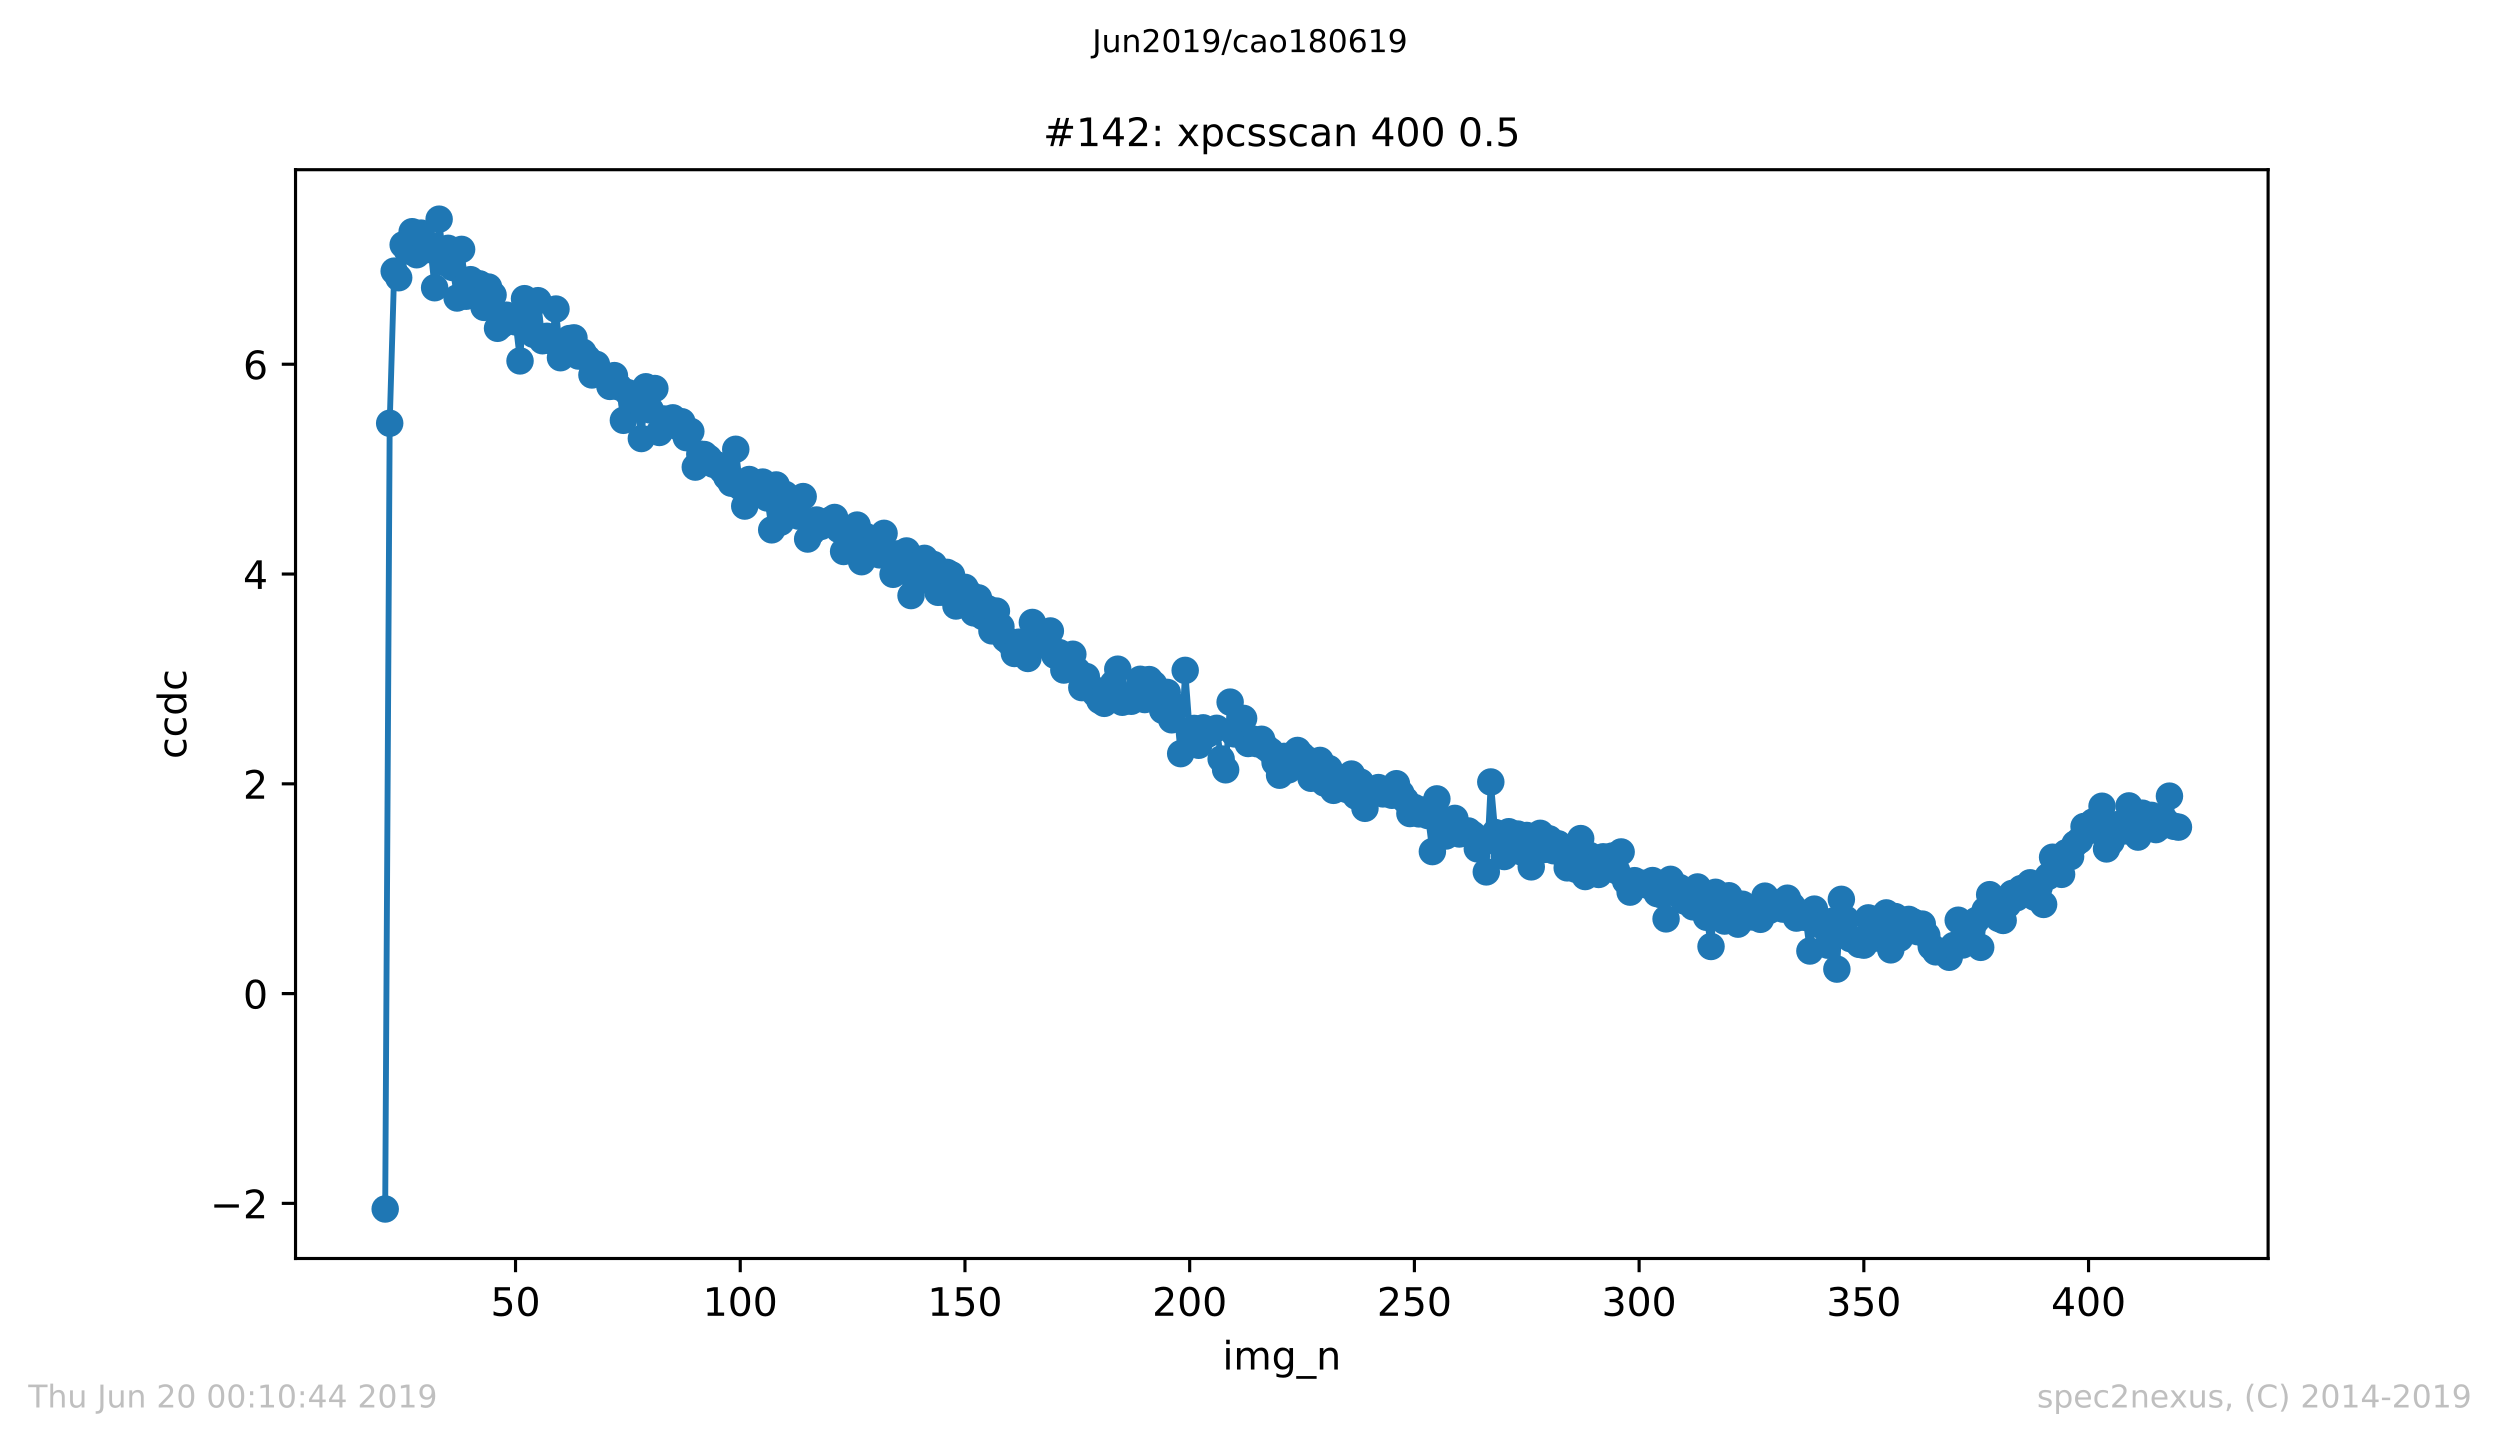 <?xml version="1.0" encoding="utf-8" standalone="no"?>
<!DOCTYPE svg PUBLIC "-//W3C//DTD SVG 1.1//EN"
  "http://www.w3.org/Graphics/SVG/1.1/DTD/svg11.dtd">
<!-- Created with matplotlib (https://matplotlib.org/) -->
<svg height="367.2pt" version="1.1" viewBox="0 0 636.48 367.2" width="636.48pt" xmlns="http://www.w3.org/2000/svg" xmlns:xlink="http://www.w3.org/1999/xlink">
 <defs>
  <style type="text/css">
*{stroke-linecap:butt;stroke-linejoin:round;white-space:pre;}
  </style>
 </defs>
 <g id="figure_1">
  <g id="patch_1">
   <path d="M 0 367.2 
L 636.48 367.2 
L 636.48 0 
L 0 0 
z
" style="fill:#ffffff;"/>
  </g>
  <g id="axes_1">
   <g id="patch_2">
    <path d="M 75.24 320.4 
L 577.44 320.4 
L 577.44 43.2 
L 75.24 43.2 
z
" style="fill:#ffffff;"/>
   </g>
   <g id="matplotlib.axis_1">
    <g id="xtick_1">
     <g id="line2d_1">
      <defs>
       <path d="M 0 0 
L 0 3.5 
" id="mdf339ed0a7" style="stroke:#000000;stroke-width:0.8;"/>
      </defs>
      <g>
       <use style="stroke:#000000;stroke-width:0.8;" x="131.25" xlink:href="#mdf339ed0a7" y="320.4"/>
      </g>
     </g>
     <g id="text_1">
      <!-- 50 -->
      <defs>
       <path d="M 10.797 72.906 
L 49.516 72.906 
L 49.516 64.594 
L 19.828 64.594 
L 19.828 46.734 
Q 21.969 47.469 24.109 47.828 
Q 26.266 48.188 28.422 48.188 
Q 40.625 48.188 47.75 41.5 
Q 54.891 34.812 54.891 23.391 
Q 54.891 11.625 47.562 5.094 
Q 40.234 -1.422 26.906 -1.422 
Q 22.312 -1.422 17.547 -0.641 
Q 12.797 0.141 7.719 1.703 
L 7.719 11.625 
Q 12.109 9.234 16.797 8.062 
Q 21.484 6.891 26.703 6.891 
Q 35.156 6.891 40.078 11.328 
Q 45.016 15.766 45.016 23.391 
Q 45.016 31 40.078 35.438 
Q 35.156 39.891 26.703 39.891 
Q 22.75 39.891 18.812 39.016 
Q 14.891 38.141 10.797 36.281 
z
" id="DejaVuSans-53"/>
       <path d="M 31.781 66.406 
Q 24.172 66.406 20.328 58.906 
Q 16.5 51.422 16.5 36.375 
Q 16.5 21.391 20.328 13.891 
Q 24.172 6.391 31.781 6.391 
Q 39.453 6.391 43.281 13.891 
Q 47.125 21.391 47.125 36.375 
Q 47.125 51.422 43.281 58.906 
Q 39.453 66.406 31.781 66.406 
z
M 31.781 74.219 
Q 44.047 74.219 50.516 64.516 
Q 56.984 54.828 56.984 36.375 
Q 56.984 17.969 50.516 8.266 
Q 44.047 -1.422 31.781 -1.422 
Q 19.531 -1.422 13.062 8.266 
Q 6.594 17.969 6.594 36.375 
Q 6.594 54.828 13.062 64.516 
Q 19.531 74.219 31.781 74.219 
z
" id="DejaVuSans-48"/>
      </defs>
      <g transform="translate(124.887 334.998)scale(0.1 -0.1)">
       <use xlink:href="#DejaVuSans-53"/>
       <use x="63.623" xlink:href="#DejaVuSans-48"/>
      </g>
     </g>
    </g>
    <g id="xtick_2">
     <g id="line2d_2">
      <g>
       <use style="stroke:#000000;stroke-width:0.8;" x="188.461" xlink:href="#mdf339ed0a7" y="320.4"/>
      </g>
     </g>
     <g id="text_2">
      <!-- 100 -->
      <defs>
       <path d="M 12.406 8.297 
L 28.516 8.297 
L 28.516 63.922 
L 10.984 60.406 
L 10.984 69.391 
L 28.422 72.906 
L 38.281 72.906 
L 38.281 8.297 
L 54.391 8.297 
L 54.391 0 
L 12.406 0 
z
" id="DejaVuSans-49"/>
      </defs>
      <g transform="translate(178.917 334.998)scale(0.1 -0.1)">
       <use xlink:href="#DejaVuSans-49"/>
       <use x="63.623" xlink:href="#DejaVuSans-48"/>
       <use x="127.246" xlink:href="#DejaVuSans-48"/>
      </g>
     </g>
    </g>
    <g id="xtick_3">
     <g id="line2d_3">
      <g>
       <use style="stroke:#000000;stroke-width:0.8;" x="245.672" xlink:href="#mdf339ed0a7" y="320.4"/>
      </g>
     </g>
     <g id="text_3">
      <!-- 150 -->
      <g transform="translate(236.128 334.998)scale(0.1 -0.1)">
       <use xlink:href="#DejaVuSans-49"/>
       <use x="63.623" xlink:href="#DejaVuSans-53"/>
       <use x="127.246" xlink:href="#DejaVuSans-48"/>
      </g>
     </g>
    </g>
    <g id="xtick_4">
     <g id="line2d_4">
      <g>
       <use style="stroke:#000000;stroke-width:0.8;" x="302.883" xlink:href="#mdf339ed0a7" y="320.4"/>
      </g>
     </g>
     <g id="text_4">
      <!-- 200 -->
      <defs>
       <path d="M 19.188 8.297 
L 53.609 8.297 
L 53.609 0 
L 7.328 0 
L 7.328 8.297 
Q 12.938 14.109 22.625 23.891 
Q 32.328 33.688 34.812 36.531 
Q 39.547 41.844 41.422 45.531 
Q 43.312 49.219 43.312 52.781 
Q 43.312 58.594 39.234 62.25 
Q 35.156 65.922 28.609 65.922 
Q 23.969 65.922 18.812 64.312 
Q 13.672 62.703 7.812 59.422 
L 7.812 69.391 
Q 13.766 71.781 18.938 73 
Q 24.125 74.219 28.422 74.219 
Q 39.75 74.219 46.484 68.547 
Q 53.219 62.891 53.219 53.422 
Q 53.219 48.922 51.531 44.891 
Q 49.859 40.875 45.406 35.406 
Q 44.188 33.984 37.641 27.219 
Q 31.109 20.453 19.188 8.297 
z
" id="DejaVuSans-50"/>
      </defs>
      <g transform="translate(293.34 334.998)scale(0.1 -0.1)">
       <use xlink:href="#DejaVuSans-50"/>
       <use x="63.623" xlink:href="#DejaVuSans-48"/>
       <use x="127.246" xlink:href="#DejaVuSans-48"/>
      </g>
     </g>
    </g>
    <g id="xtick_5">
     <g id="line2d_5">
      <g>
       <use style="stroke:#000000;stroke-width:0.8;" x="360.095" xlink:href="#mdf339ed0a7" y="320.4"/>
      </g>
     </g>
     <g id="text_5">
      <!-- 250 -->
      <g transform="translate(350.551 334.998)scale(0.1 -0.1)">
       <use xlink:href="#DejaVuSans-50"/>
       <use x="63.623" xlink:href="#DejaVuSans-53"/>
       <use x="127.246" xlink:href="#DejaVuSans-48"/>
      </g>
     </g>
    </g>
    <g id="xtick_6">
     <g id="line2d_6">
      <g>
       <use style="stroke:#000000;stroke-width:0.8;" x="417.306" xlink:href="#mdf339ed0a7" y="320.4"/>
      </g>
     </g>
     <g id="text_6">
      <!-- 300 -->
      <defs>
       <path d="M 40.578 39.312 
Q 47.656 37.797 51.625 33 
Q 55.609 28.219 55.609 21.188 
Q 55.609 10.406 48.188 4.484 
Q 40.766 -1.422 27.094 -1.422 
Q 22.516 -1.422 17.656 -0.516 
Q 12.797 0.391 7.625 2.203 
L 7.625 11.719 
Q 11.719 9.328 16.594 8.109 
Q 21.484 6.891 26.812 6.891 
Q 36.078 6.891 40.938 10.547 
Q 45.797 14.203 45.797 21.188 
Q 45.797 27.641 41.281 31.266 
Q 36.766 34.906 28.719 34.906 
L 20.219 34.906 
L 20.219 43.016 
L 29.109 43.016 
Q 36.375 43.016 40.234 45.922 
Q 44.094 48.828 44.094 54.297 
Q 44.094 59.906 40.109 62.906 
Q 36.141 65.922 28.719 65.922 
Q 24.656 65.922 20.016 65.031 
Q 15.375 64.156 9.812 62.312 
L 9.812 71.094 
Q 15.438 72.656 20.344 73.438 
Q 25.25 74.219 29.594 74.219 
Q 40.828 74.219 47.359 69.109 
Q 53.906 64.016 53.906 55.328 
Q 53.906 49.266 50.438 45.094 
Q 46.969 40.922 40.578 39.312 
z
" id="DejaVuSans-51"/>
      </defs>
      <g transform="translate(407.762 334.998)scale(0.1 -0.1)">
       <use xlink:href="#DejaVuSans-51"/>
       <use x="63.623" xlink:href="#DejaVuSans-48"/>
       <use x="127.246" xlink:href="#DejaVuSans-48"/>
      </g>
     </g>
    </g>
    <g id="xtick_7">
     <g id="line2d_7">
      <g>
       <use style="stroke:#000000;stroke-width:0.8;" x="474.517" xlink:href="#mdf339ed0a7" y="320.4"/>
      </g>
     </g>
     <g id="text_7">
      <!-- 350 -->
      <g transform="translate(464.973 334.998)scale(0.1 -0.1)">
       <use xlink:href="#DejaVuSans-51"/>
       <use x="63.623" xlink:href="#DejaVuSans-53"/>
       <use x="127.246" xlink:href="#DejaVuSans-48"/>
      </g>
     </g>
    </g>
    <g id="xtick_8">
     <g id="line2d_8">
      <g>
       <use style="stroke:#000000;stroke-width:0.8;" x="531.728" xlink:href="#mdf339ed0a7" y="320.4"/>
      </g>
     </g>
     <g id="text_8">
      <!-- 400 -->
      <defs>
       <path d="M 37.797 64.312 
L 12.891 25.391 
L 37.797 25.391 
z
M 35.203 72.906 
L 47.609 72.906 
L 47.609 25.391 
L 58.016 25.391 
L 58.016 17.188 
L 47.609 17.188 
L 47.609 0 
L 37.797 0 
L 37.797 17.188 
L 4.891 17.188 
L 4.891 26.703 
z
" id="DejaVuSans-52"/>
      </defs>
      <g transform="translate(522.184 334.998)scale(0.1 -0.1)">
       <use xlink:href="#DejaVuSans-52"/>
       <use x="63.623" xlink:href="#DejaVuSans-48"/>
       <use x="127.246" xlink:href="#DejaVuSans-48"/>
      </g>
     </g>
    </g>
    <g id="text_9">
     <!-- img_n -->
     <defs>
      <path d="M 9.422 54.688 
L 18.406 54.688 
L 18.406 0 
L 9.422 0 
z
M 9.422 75.984 
L 18.406 75.984 
L 18.406 64.594 
L 9.422 64.594 
z
" id="DejaVuSans-105"/>
      <path d="M 52 44.188 
Q 55.375 50.25 60.062 53.125 
Q 64.75 56 71.094 56 
Q 79.641 56 84.281 50.016 
Q 88.922 44.047 88.922 33.016 
L 88.922 0 
L 79.891 0 
L 79.891 32.719 
Q 79.891 40.578 77.094 44.375 
Q 74.312 48.188 68.609 48.188 
Q 61.625 48.188 57.562 43.547 
Q 53.516 38.922 53.516 30.906 
L 53.516 0 
L 44.484 0 
L 44.484 32.719 
Q 44.484 40.625 41.703 44.406 
Q 38.922 48.188 33.109 48.188 
Q 26.219 48.188 22.156 43.531 
Q 18.109 38.875 18.109 30.906 
L 18.109 0 
L 9.078 0 
L 9.078 54.688 
L 18.109 54.688 
L 18.109 46.188 
Q 21.188 51.219 25.484 53.609 
Q 29.781 56 35.688 56 
Q 41.656 56 45.828 52.969 
Q 50 49.953 52 44.188 
z
" id="DejaVuSans-109"/>
      <path d="M 45.406 27.984 
Q 45.406 37.75 41.375 43.109 
Q 37.359 48.484 30.078 48.484 
Q 22.859 48.484 18.828 43.109 
Q 14.797 37.75 14.797 27.984 
Q 14.797 18.266 18.828 12.891 
Q 22.859 7.516 30.078 7.516 
Q 37.359 7.516 41.375 12.891 
Q 45.406 18.266 45.406 27.984 
z
M 54.391 6.781 
Q 54.391 -7.172 48.188 -13.984 
Q 42 -20.797 29.203 -20.797 
Q 24.469 -20.797 20.266 -20.094 
Q 16.062 -19.391 12.109 -17.922 
L 12.109 -9.188 
Q 16.062 -11.328 19.922 -12.344 
Q 23.781 -13.375 27.781 -13.375 
Q 36.625 -13.375 41.016 -8.766 
Q 45.406 -4.156 45.406 5.172 
L 45.406 9.625 
Q 42.625 4.781 38.281 2.391 
Q 33.938 0 27.875 0 
Q 17.828 0 11.672 7.656 
Q 5.516 15.328 5.516 27.984 
Q 5.516 40.672 11.672 48.328 
Q 17.828 56 27.875 56 
Q 33.938 56 38.281 53.609 
Q 42.625 51.219 45.406 46.391 
L 45.406 54.688 
L 54.391 54.688 
z
" id="DejaVuSans-103"/>
      <path d="M 50.984 -16.609 
L 50.984 -23.578 
L -0.984 -23.578 
L -0.984 -16.609 
z
" id="DejaVuSans-95"/>
      <path d="M 54.891 33.016 
L 54.891 0 
L 45.906 0 
L 45.906 32.719 
Q 45.906 40.484 42.875 44.328 
Q 39.844 48.188 33.797 48.188 
Q 26.516 48.188 22.312 43.547 
Q 18.109 38.922 18.109 30.906 
L 18.109 0 
L 9.078 0 
L 9.078 54.688 
L 18.109 54.688 
L 18.109 46.188 
Q 21.344 51.125 25.703 53.562 
Q 30.078 56 35.797 56 
Q 45.219 56 50.047 50.172 
Q 54.891 44.344 54.891 33.016 
z
" id="DejaVuSans-110"/>
     </defs>
     <g transform="translate(311.238 348.677)scale(0.1 -0.1)">
      <use xlink:href="#DejaVuSans-105"/>
      <use x="27.783" xlink:href="#DejaVuSans-109"/>
      <use x="125.195" xlink:href="#DejaVuSans-103"/>
      <use x="188.672" xlink:href="#DejaVuSans-95"/>
      <use x="238.672" xlink:href="#DejaVuSans-110"/>
     </g>
    </g>
   </g>
   <g id="matplotlib.axis_2">
    <g id="ytick_1">
     <g id="line2d_9">
      <defs>
       <path d="M 0 0 
L -3.5 0 
" id="m4e8009c418" style="stroke:#000000;stroke-width:0.8;"/>
      </defs>
      <g>
       <use style="stroke:#000000;stroke-width:0.8;" x="75.24" xlink:href="#m4e8009c418" y="306.373"/>
      </g>
     </g>
     <g id="text_10">
      <!-- −2 -->
      <defs>
       <path d="M 10.594 35.5 
L 73.188 35.5 
L 73.188 27.203 
L 10.594 27.203 
z
" id="DejaVuSans-8722"/>
      </defs>
      <g transform="translate(53.498 310.172)scale(0.1 -0.1)">
       <use xlink:href="#DejaVuSans-8722"/>
       <use x="83.789" xlink:href="#DejaVuSans-50"/>
      </g>
     </g>
    </g>
    <g id="ytick_2">
     <g id="line2d_10">
      <g>
       <use style="stroke:#000000;stroke-width:0.8;" x="75.24" xlink:href="#m4e8009c418" y="252.963"/>
      </g>
     </g>
     <g id="text_11">
      <!-- 0 -->
      <g transform="translate(61.877 256.762)scale(0.1 -0.1)">
       <use xlink:href="#DejaVuSans-48"/>
      </g>
     </g>
    </g>
    <g id="ytick_3">
     <g id="line2d_11">
      <g>
       <use style="stroke:#000000;stroke-width:0.8;" x="75.24" xlink:href="#m4e8009c418" y="199.553"/>
      </g>
     </g>
     <g id="text_12">
      <!-- 2 -->
      <g transform="translate(61.877 203.352)scale(0.1 -0.1)">
       <use xlink:href="#DejaVuSans-50"/>
      </g>
     </g>
    </g>
    <g id="ytick_4">
     <g id="line2d_12">
      <g>
       <use style="stroke:#000000;stroke-width:0.8;" x="75.24" xlink:href="#m4e8009c418" y="146.143"/>
      </g>
     </g>
     <g id="text_13">
      <!-- 4 -->
      <g transform="translate(61.877 149.942)scale(0.1 -0.1)">
       <use xlink:href="#DejaVuSans-52"/>
      </g>
     </g>
    </g>
    <g id="ytick_5">
     <g id="line2d_13">
      <g>
       <use style="stroke:#000000;stroke-width:0.8;" x="75.24" xlink:href="#m4e8009c418" y="92.733"/>
      </g>
     </g>
     <g id="text_14">
      <!-- 6 -->
      <defs>
       <path d="M 33.016 40.375 
Q 26.375 40.375 22.484 35.828 
Q 18.609 31.297 18.609 23.391 
Q 18.609 15.531 22.484 10.953 
Q 26.375 6.391 33.016 6.391 
Q 39.656 6.391 43.531 10.953 
Q 47.406 15.531 47.406 23.391 
Q 47.406 31.297 43.531 35.828 
Q 39.656 40.375 33.016 40.375 
z
M 52.594 71.297 
L 52.594 62.312 
Q 48.875 64.062 45.094 64.984 
Q 41.312 65.922 37.594 65.922 
Q 27.828 65.922 22.672 59.328 
Q 17.531 52.734 16.797 39.406 
Q 19.672 43.656 24.016 45.922 
Q 28.375 48.188 33.594 48.188 
Q 44.578 48.188 50.953 41.516 
Q 57.328 34.859 57.328 23.391 
Q 57.328 12.156 50.688 5.359 
Q 44.047 -1.422 33.016 -1.422 
Q 20.359 -1.422 13.672 8.266 
Q 6.984 17.969 6.984 36.375 
Q 6.984 53.656 15.188 63.938 
Q 23.391 74.219 37.203 74.219 
Q 40.922 74.219 44.703 73.484 
Q 48.484 72.75 52.594 71.297 
z
" id="DejaVuSans-54"/>
      </defs>
      <g transform="translate(61.877 96.533)scale(0.1 -0.1)">
       <use xlink:href="#DejaVuSans-54"/>
      </g>
     </g>
    </g>
    <g id="text_15">
     <!-- ccdc -->
     <defs>
      <path d="M 48.781 52.594 
L 48.781 44.188 
Q 44.969 46.297 41.141 47.344 
Q 37.312 48.391 33.406 48.391 
Q 24.656 48.391 19.812 42.844 
Q 14.984 37.312 14.984 27.297 
Q 14.984 17.281 19.812 11.734 
Q 24.656 6.203 33.406 6.203 
Q 37.312 6.203 41.141 7.25 
Q 44.969 8.297 48.781 10.406 
L 48.781 2.094 
Q 45.016 0.344 40.984 -0.531 
Q 36.969 -1.422 32.422 -1.422 
Q 20.062 -1.422 12.781 6.344 
Q 5.516 14.109 5.516 27.297 
Q 5.516 40.672 12.859 48.328 
Q 20.219 56 33.016 56 
Q 37.156 56 41.109 55.141 
Q 45.062 54.297 48.781 52.594 
z
" id="DejaVuSans-99"/>
      <path d="M 45.406 46.391 
L 45.406 75.984 
L 54.391 75.984 
L 54.391 0 
L 45.406 0 
L 45.406 8.203 
Q 42.578 3.328 38.25 0.953 
Q 33.938 -1.422 27.875 -1.422 
Q 17.969 -1.422 11.734 6.484 
Q 5.516 14.406 5.516 27.297 
Q 5.516 40.188 11.734 48.094 
Q 17.969 56 27.875 56 
Q 33.938 56 38.25 53.625 
Q 42.578 51.266 45.406 46.391 
z
M 14.797 27.297 
Q 14.797 17.391 18.875 11.75 
Q 22.953 6.109 30.078 6.109 
Q 37.203 6.109 41.297 11.75 
Q 45.406 17.391 45.406 27.297 
Q 45.406 37.203 41.297 42.844 
Q 37.203 48.484 30.078 48.484 
Q 22.953 48.484 18.875 42.844 
Q 14.797 37.203 14.797 27.297 
z
" id="DejaVuSans-100"/>
     </defs>
     <g transform="translate(47.418 193.222)rotate(-90)scale(0.1 -0.1)">
      <use xlink:href="#DejaVuSans-99"/>
      <use x="54.98" xlink:href="#DejaVuSans-99"/>
      <use x="109.961" xlink:href="#DejaVuSans-100"/>
      <use x="173.438" xlink:href="#DejaVuSans-99"/>
     </g>
    </g>
   </g>
   <g id="line2d_14">
    <path clip-path="url(#pb7276e3375)" d="M 98.067 307.8 
L 99.211 107.758 
L 100.356 69.03 
L 101.5 70.703 
L 102.644 62.319 
L 103.788 63.916 
L 104.933 58.993 
L 106.077 64.854 
L 107.221 59.352 
L 108.365 63.591 
L 109.51 62.479 
L 110.654 73.253 
L 111.798 55.8 
L 112.942 66.788 
L 114.086 63.223 
L 115.231 68.109 
L 116.375 75.868 
L 117.519 63.495 
L 118.663 75.419 
L 119.808 71.202 
L 120.952 75.155 
L 122.096 72.267 
L 123.24 78.254 
L 124.384 73.079 
L 125.529 75.093 
L 126.673 83.583 
L 127.817 82.599 
L 128.961 80.248 
L 130.106 81.012 
L 131.25 81.948 
L 132.394 91.884 
L 133.538 76.04 
L 134.682 81.657 
L 135.827 85.117 
L 136.971 76.55 
L 138.115 86.749 
L 139.259 85.622 
L 140.404 86.826 
L 141.548 78.68 
L 142.692 91.069 
L 143.836 89.091 
L 144.98 86.198 
L 146.125 86.017 
L 147.269 90.643 
L 148.413 89.678 
L 149.557 91.227 
L 150.702 95.461 
L 151.846 92.766 
L 152.99 95.331 
L 154.134 95.713 
L 155.278 98.375 
L 156.423 95.627 
L 157.567 98.492 
L 158.711 107.008 
L 159.855 99.973 
L 161 102.736 
L 162.144 102.032 
L 163.288 111.645 
L 164.432 98.469 
L 165.577 104.37 
L 166.721 98.918 
L 167.865 110.101 
L 169.009 106.671 
L 170.153 107.344 
L 171.298 106.379 
L 172.442 108.551 
L 173.586 107.375 
L 174.73 111.415 
L 175.875 109.835 
L 177.019 118.919 
L 178.163 115.611 
L 179.307 115.717 
L 180.451 116.662 
L 181.596 118.193 
L 182.74 118.421 
L 183.884 119.696 
L 186.173 123.014 
L 187.317 114.385 
L 188.461 123.944 
L 189.605 128.842 
L 190.749 122.08 
L 191.894 125.146 
L 193.038 125.776 
L 194.182 122.73 
L 195.326 126.773 
L 196.471 134.892 
L 197.615 123.466 
L 198.759 132.952 
L 199.903 125.863 
L 202.192 129.859 
L 203.336 131.408 
L 204.48 126.425 
L 205.624 137.232 
L 206.769 135.362 
L 207.913 132.393 
L 209.057 134.014 
L 210.201 133.394 
L 211.345 132.447 
L 212.49 131.746 
L 213.634 134.814 
L 214.778 140.404 
L 215.922 136.066 
L 217.067 136.544 
L 218.211 133.681 
L 219.355 143.004 
L 220.499 136.602 
L 221.643 139.736 
L 222.788 139.897 
L 223.932 141.258 
L 225.076 135.784 
L 226.22 141.743 
L 227.365 146.217 
L 228.509 141.024 
L 229.653 144.779 
L 230.797 140.272 
L 231.942 151.628 
L 233.086 148.023 
L 234.23 144.917 
L 235.374 142.152 
L 236.518 147.819 
L 237.663 143.718 
L 238.807 150.796 
L 239.951 150.748 
L 241.095 145.722 
L 242.24 146.341 
L 243.384 154.28 
L 244.528 152.975 
L 245.672 149.536 
L 246.816 151.165 
L 247.961 156.034 
L 249.105 152.221 
L 250.249 156.978 
L 251.393 154.938 
L 252.538 160.615 
L 253.682 155.576 
L 254.826 159.535 
L 255.97 162.681 
L 257.114 163.631 
L 258.259 166.369 
L 259.403 163.498 
L 260.547 163.873 
L 261.691 167.638 
L 262.836 158.472 
L 263.98 164.066 
L 265.124 164.144 
L 267.412 160.638 
L 268.557 166.829 
L 269.701 166.154 
L 270.845 170.583 
L 271.989 168.737 
L 273.134 166.566 
L 275.422 175.056 
L 276.566 172.239 
L 277.71 174.914 
L 279.999 178.34 
L 281.143 179.066 
L 282.287 175.997 
L 283.432 174.048 
L 284.576 170.369 
L 285.72 178.791 
L 286.864 177.2 
L 288.008 178.539 
L 289.153 177.665 
L 290.297 172.943 
L 291.441 178.1 
L 292.585 173.015 
L 293.73 174.198 
L 294.874 175.78 
L 296.018 180.852 
L 297.162 176.282 
L 298.307 183.257 
L 299.451 180.019 
L 300.595 191.872 
L 301.739 170.674 
L 302.883 185.985 
L 304.028 185.455 
L 305.172 189.741 
L 306.316 185.3 
L 307.46 186.931 
L 308.605 185.869 
L 309.749 185.422 
L 310.893 193.225 
L 312.037 195.985 
L 313.181 178.754 
L 314.326 186.849 
L 315.47 185.115 
L 316.614 182.903 
L 317.758 189.29 
L 318.903 188.146 
L 320.047 189.345 
L 321.191 188.216 
L 322.335 190.341 
L 323.479 191.245 
L 324.624 194.122 
L 325.768 197.365 
L 326.912 192.575 
L 328.056 195.992 
L 329.201 192.156 
L 330.345 191.062 
L 331.489 192.347 
L 332.633 193.313 
L 333.777 198.143 
L 334.922 194.279 
L 336.066 193.598 
L 337.21 199.367 
L 338.354 195.672 
L 339.499 201.216 
L 340.643 200.633 
L 341.787 198.056 
L 342.931 201.006 
L 344.075 197.07 
L 345.22 202.674 
L 346.364 199.114 
L 347.508 205.79 
L 348.652 201.271 
L 349.797 201.613 
L 350.941 200.51 
L 352.085 202.119 
L 353.229 201.179 
L 354.373 202.474 
L 355.518 199.525 
L 356.662 201.991 
L 357.806 203.715 
L 358.95 207.119 
L 360.095 205.587 
L 361.239 207.204 
L 362.383 206.238 
L 363.527 207.639 
L 364.672 216.807 
L 365.816 203.391 
L 366.96 211.227 
L 368.104 212.843 
L 369.248 208.997 
L 370.393 208.356 
L 371.537 212.322 
L 372.681 212.059 
L 373.825 211.56 
L 374.97 212.447 
L 376.114 216.103 
L 377.258 213.69 
L 378.402 221.977 
L 379.546 199.085 
L 380.691 211.964 
L 382.979 218.064 
L 384.123 211.749 
L 385.268 215.46 
L 386.412 212.348 
L 387.556 216.972 
L 388.7 212.703 
L 389.844 220.697 
L 390.989 216.673 
L 392.133 212.157 
L 393.277 216.245 
L 394.421 213.564 
L 395.566 216.596 
L 396.71 214.826 
L 397.854 217.399 
L 398.998 220.948 
L 400.142 217.655 
L 401.287 221.337 
L 402.431 213.497 
L 403.575 223.159 
L 404.719 217.794 
L 405.864 220.632 
L 407.008 222.627 
L 408.152 218.135 
L 409.296 219.776 
L 410.44 217.948 
L 411.585 221.681 
L 412.729 216.899 
L 413.873 224.337 
L 415.017 227.128 
L 416.162 224.211 
L 417.306 225.243 
L 418.45 224.886 
L 419.594 225.406 
L 420.738 224.186 
L 421.883 227.5 
L 423.027 227.813 
L 424.171 233.939 
L 425.315 223.874 
L 426.46 227.357 
L 427.604 225.969 
L 428.748 229.356 
L 429.892 227.257 
L 431.037 230.872 
L 432.181 225.813 
L 433.325 227.411 
L 434.469 233.532 
L 435.613 240.965 
L 436.758 227.171 
L 437.902 229.1 
L 439.046 234.497 
L 440.19 228.052 
L 441.335 231.374 
L 442.479 235.283 
L 443.623 230.213 
L 444.767 232.167 
L 445.911 233.435 
L 447.056 230.95 
L 448.2 234.052 
L 449.344 228.152 
L 450.488 231.765 
L 451.633 229.765 
L 452.777 230.693 
L 453.921 231.447 
L 455.065 228.675 
L 456.209 230.563 
L 457.354 233.737 
L 458.498 232.435 
L 459.642 233.565 
L 460.786 242.117 
L 461.931 231.455 
L 463.075 235.385 
L 464.219 235.37 
L 465.363 240.636 
L 466.507 234.549 
L 467.652 246.726 
L 468.796 228.966 
L 471.084 238.97 
L 472.229 239.251 
L 473.373 240.437 
L 474.517 240.63 
L 475.661 233.683 
L 476.805 235.855 
L 477.95 238.825 
L 479.094 233.558 
L 480.238 232.419 
L 481.382 241.827 
L 482.527 233.352 
L 483.671 238.847 
L 484.815 236.207 
L 485.959 234.072 
L 487.103 234.706 
L 488.248 237.201 
L 489.392 235.265 
L 491.68 241.001 
L 492.825 242.333 
L 493.969 242.195 
L 495.113 242.441 
L 496.257 243.715 
L 497.402 240.71 
L 498.546 234.281 
L 499.69 240.584 
L 500.834 238.313 
L 501.978 238.883 
L 503.123 234.353 
L 504.267 241.19 
L 505.411 231.703 
L 506.555 227.777 
L 507.7 228.814 
L 508.844 233.823 
L 509.988 234.336 
L 511.132 230.326 
L 512.276 227.465 
L 513.421 228.566 
L 514.565 226.227 
L 515.709 226.763 
L 516.853 224.753 
L 517.998 228.415 
L 519.142 225.896 
L 520.286 230.259 
L 521.43 223.144 
L 522.574 218.244 
L 523.719 219.582 
L 524.863 222.603 
L 526.007 217.104 
L 527.151 218.098 
L 528.296 214.838 
L 529.44 213.956 
L 530.584 210.421 
L 531.728 211.482 
L 532.872 209.255 
L 534.017 211.421 
L 535.161 205.261 
L 536.305 216.13 
L 537.449 214.305 
L 538.594 210.026 
L 539.738 209.871 
L 540.882 211.532 
L 542.026 205.177 
L 543.17 207.28 
L 544.315 213.121 
L 545.459 207.035 
L 546.603 208.973 
L 547.747 207.588 
L 548.892 211.209 
L 550.036 210.374 
L 551.18 208.847 
L 552.324 202.689 
L 553.469 210.364 
L 554.613 210.583 
L 554.613 210.583 
" style="fill:none;stroke:#1f77b4;stroke-linecap:square;stroke-width:1.5;"/>
    <defs>
     <path d="M 0 3 
C 0.796 3 1.559 2.684 2.121 2.121 
C 2.684 1.559 3 0.796 3 0 
C 3 -0.796 2.684 -1.559 2.121 -2.121 
C 1.559 -2.684 0.796 -3 0 -3 
C -0.796 -3 -1.559 -2.684 -2.121 -2.121 
C -2.684 -1.559 -3 -0.796 -3 0 
C -3 0.796 -2.684 1.559 -2.121 2.121 
C -1.559 2.684 -0.796 3 0 3 
z
" id="mdeeba92e53" style="stroke:#1f77b4;"/>
    </defs>
    <g clip-path="url(#pb7276e3375)">
     <use style="fill:#1f77b4;stroke:#1f77b4;" x="98.067" xlink:href="#mdeeba92e53" y="307.8"/>
     <use style="fill:#1f77b4;stroke:#1f77b4;" x="99.211" xlink:href="#mdeeba92e53" y="107.758"/>
     <use style="fill:#1f77b4;stroke:#1f77b4;" x="100.356" xlink:href="#mdeeba92e53" y="69.03"/>
     <use style="fill:#1f77b4;stroke:#1f77b4;" x="101.5" xlink:href="#mdeeba92e53" y="70.703"/>
     <use style="fill:#1f77b4;stroke:#1f77b4;" x="102.644" xlink:href="#mdeeba92e53" y="62.319"/>
     <use style="fill:#1f77b4;stroke:#1f77b4;" x="103.788" xlink:href="#mdeeba92e53" y="63.916"/>
     <use style="fill:#1f77b4;stroke:#1f77b4;" x="104.933" xlink:href="#mdeeba92e53" y="58.993"/>
     <use style="fill:#1f77b4;stroke:#1f77b4;" x="106.077" xlink:href="#mdeeba92e53" y="64.854"/>
     <use style="fill:#1f77b4;stroke:#1f77b4;" x="107.221" xlink:href="#mdeeba92e53" y="59.352"/>
     <use style="fill:#1f77b4;stroke:#1f77b4;" x="108.365" xlink:href="#mdeeba92e53" y="63.591"/>
     <use style="fill:#1f77b4;stroke:#1f77b4;" x="109.51" xlink:href="#mdeeba92e53" y="62.479"/>
     <use style="fill:#1f77b4;stroke:#1f77b4;" x="110.654" xlink:href="#mdeeba92e53" y="73.253"/>
     <use style="fill:#1f77b4;stroke:#1f77b4;" x="111.798" xlink:href="#mdeeba92e53" y="55.8"/>
     <use style="fill:#1f77b4;stroke:#1f77b4;" x="112.942" xlink:href="#mdeeba92e53" y="66.788"/>
     <use style="fill:#1f77b4;stroke:#1f77b4;" x="114.086" xlink:href="#mdeeba92e53" y="63.223"/>
     <use style="fill:#1f77b4;stroke:#1f77b4;" x="115.231" xlink:href="#mdeeba92e53" y="68.109"/>
     <use style="fill:#1f77b4;stroke:#1f77b4;" x="116.375" xlink:href="#mdeeba92e53" y="75.868"/>
     <use style="fill:#1f77b4;stroke:#1f77b4;" x="117.519" xlink:href="#mdeeba92e53" y="63.495"/>
     <use style="fill:#1f77b4;stroke:#1f77b4;" x="118.663" xlink:href="#mdeeba92e53" y="75.419"/>
     <use style="fill:#1f77b4;stroke:#1f77b4;" x="119.808" xlink:href="#mdeeba92e53" y="71.202"/>
     <use style="fill:#1f77b4;stroke:#1f77b4;" x="120.952" xlink:href="#mdeeba92e53" y="75.155"/>
     <use style="fill:#1f77b4;stroke:#1f77b4;" x="122.096" xlink:href="#mdeeba92e53" y="72.267"/>
     <use style="fill:#1f77b4;stroke:#1f77b4;" x="123.24" xlink:href="#mdeeba92e53" y="78.254"/>
     <use style="fill:#1f77b4;stroke:#1f77b4;" x="124.384" xlink:href="#mdeeba92e53" y="73.079"/>
     <use style="fill:#1f77b4;stroke:#1f77b4;" x="125.529" xlink:href="#mdeeba92e53" y="75.093"/>
     <use style="fill:#1f77b4;stroke:#1f77b4;" x="126.673" xlink:href="#mdeeba92e53" y="83.583"/>
     <use style="fill:#1f77b4;stroke:#1f77b4;" x="127.817" xlink:href="#mdeeba92e53" y="82.599"/>
     <use style="fill:#1f77b4;stroke:#1f77b4;" x="128.961" xlink:href="#mdeeba92e53" y="80.248"/>
     <use style="fill:#1f77b4;stroke:#1f77b4;" x="130.106" xlink:href="#mdeeba92e53" y="81.012"/>
     <use style="fill:#1f77b4;stroke:#1f77b4;" x="131.25" xlink:href="#mdeeba92e53" y="81.948"/>
     <use style="fill:#1f77b4;stroke:#1f77b4;" x="132.394" xlink:href="#mdeeba92e53" y="91.884"/>
     <use style="fill:#1f77b4;stroke:#1f77b4;" x="133.538" xlink:href="#mdeeba92e53" y="76.04"/>
     <use style="fill:#1f77b4;stroke:#1f77b4;" x="134.682" xlink:href="#mdeeba92e53" y="81.657"/>
     <use style="fill:#1f77b4;stroke:#1f77b4;" x="135.827" xlink:href="#mdeeba92e53" y="85.117"/>
     <use style="fill:#1f77b4;stroke:#1f77b4;" x="136.971" xlink:href="#mdeeba92e53" y="76.55"/>
     <use style="fill:#1f77b4;stroke:#1f77b4;" x="138.115" xlink:href="#mdeeba92e53" y="86.749"/>
     <use style="fill:#1f77b4;stroke:#1f77b4;" x="139.259" xlink:href="#mdeeba92e53" y="85.622"/>
     <use style="fill:#1f77b4;stroke:#1f77b4;" x="140.404" xlink:href="#mdeeba92e53" y="86.826"/>
     <use style="fill:#1f77b4;stroke:#1f77b4;" x="141.548" xlink:href="#mdeeba92e53" y="78.68"/>
     <use style="fill:#1f77b4;stroke:#1f77b4;" x="142.692" xlink:href="#mdeeba92e53" y="91.069"/>
     <use style="fill:#1f77b4;stroke:#1f77b4;" x="143.836" xlink:href="#mdeeba92e53" y="89.091"/>
     <use style="fill:#1f77b4;stroke:#1f77b4;" x="144.98" xlink:href="#mdeeba92e53" y="86.198"/>
     <use style="fill:#1f77b4;stroke:#1f77b4;" x="146.125" xlink:href="#mdeeba92e53" y="86.017"/>
     <use style="fill:#1f77b4;stroke:#1f77b4;" x="147.269" xlink:href="#mdeeba92e53" y="90.643"/>
     <use style="fill:#1f77b4;stroke:#1f77b4;" x="148.413" xlink:href="#mdeeba92e53" y="89.678"/>
     <use style="fill:#1f77b4;stroke:#1f77b4;" x="149.557" xlink:href="#mdeeba92e53" y="91.227"/>
     <use style="fill:#1f77b4;stroke:#1f77b4;" x="150.702" xlink:href="#mdeeba92e53" y="95.461"/>
     <use style="fill:#1f77b4;stroke:#1f77b4;" x="151.846" xlink:href="#mdeeba92e53" y="92.766"/>
     <use style="fill:#1f77b4;stroke:#1f77b4;" x="152.99" xlink:href="#mdeeba92e53" y="95.331"/>
     <use style="fill:#1f77b4;stroke:#1f77b4;" x="154.134" xlink:href="#mdeeba92e53" y="95.713"/>
     <use style="fill:#1f77b4;stroke:#1f77b4;" x="155.278" xlink:href="#mdeeba92e53" y="98.375"/>
     <use style="fill:#1f77b4;stroke:#1f77b4;" x="156.423" xlink:href="#mdeeba92e53" y="95.627"/>
     <use style="fill:#1f77b4;stroke:#1f77b4;" x="157.567" xlink:href="#mdeeba92e53" y="98.492"/>
     <use style="fill:#1f77b4;stroke:#1f77b4;" x="158.711" xlink:href="#mdeeba92e53" y="107.008"/>
     <use style="fill:#1f77b4;stroke:#1f77b4;" x="159.855" xlink:href="#mdeeba92e53" y="99.973"/>
     <use style="fill:#1f77b4;stroke:#1f77b4;" x="161" xlink:href="#mdeeba92e53" y="102.736"/>
     <use style="fill:#1f77b4;stroke:#1f77b4;" x="162.144" xlink:href="#mdeeba92e53" y="102.032"/>
     <use style="fill:#1f77b4;stroke:#1f77b4;" x="163.288" xlink:href="#mdeeba92e53" y="111.645"/>
     <use style="fill:#1f77b4;stroke:#1f77b4;" x="164.432" xlink:href="#mdeeba92e53" y="98.469"/>
     <use style="fill:#1f77b4;stroke:#1f77b4;" x="165.577" xlink:href="#mdeeba92e53" y="104.37"/>
     <use style="fill:#1f77b4;stroke:#1f77b4;" x="166.721" xlink:href="#mdeeba92e53" y="98.918"/>
     <use style="fill:#1f77b4;stroke:#1f77b4;" x="167.865" xlink:href="#mdeeba92e53" y="110.101"/>
     <use style="fill:#1f77b4;stroke:#1f77b4;" x="169.009" xlink:href="#mdeeba92e53" y="106.671"/>
     <use style="fill:#1f77b4;stroke:#1f77b4;" x="170.153" xlink:href="#mdeeba92e53" y="107.344"/>
     <use style="fill:#1f77b4;stroke:#1f77b4;" x="171.298" xlink:href="#mdeeba92e53" y="106.379"/>
     <use style="fill:#1f77b4;stroke:#1f77b4;" x="172.442" xlink:href="#mdeeba92e53" y="108.551"/>
     <use style="fill:#1f77b4;stroke:#1f77b4;" x="173.586" xlink:href="#mdeeba92e53" y="107.375"/>
     <use style="fill:#1f77b4;stroke:#1f77b4;" x="174.73" xlink:href="#mdeeba92e53" y="111.415"/>
     <use style="fill:#1f77b4;stroke:#1f77b4;" x="175.875" xlink:href="#mdeeba92e53" y="109.835"/>
     <use style="fill:#1f77b4;stroke:#1f77b4;" x="177.019" xlink:href="#mdeeba92e53" y="118.919"/>
     <use style="fill:#1f77b4;stroke:#1f77b4;" x="178.163" xlink:href="#mdeeba92e53" y="115.611"/>
     <use style="fill:#1f77b4;stroke:#1f77b4;" x="179.307" xlink:href="#mdeeba92e53" y="115.717"/>
     <use style="fill:#1f77b4;stroke:#1f77b4;" x="180.451" xlink:href="#mdeeba92e53" y="116.662"/>
     <use style="fill:#1f77b4;stroke:#1f77b4;" x="181.596" xlink:href="#mdeeba92e53" y="118.193"/>
     <use style="fill:#1f77b4;stroke:#1f77b4;" x="182.74" xlink:href="#mdeeba92e53" y="118.421"/>
     <use style="fill:#1f77b4;stroke:#1f77b4;" x="183.884" xlink:href="#mdeeba92e53" y="119.696"/>
     <use style="fill:#1f77b4;stroke:#1f77b4;" x="185.028" xlink:href="#mdeeba92e53" y="121.454"/>
     <use style="fill:#1f77b4;stroke:#1f77b4;" x="186.173" xlink:href="#mdeeba92e53" y="123.014"/>
     <use style="fill:#1f77b4;stroke:#1f77b4;" x="187.317" xlink:href="#mdeeba92e53" y="114.385"/>
     <use style="fill:#1f77b4;stroke:#1f77b4;" x="188.461" xlink:href="#mdeeba92e53" y="123.944"/>
     <use style="fill:#1f77b4;stroke:#1f77b4;" x="189.605" xlink:href="#mdeeba92e53" y="128.842"/>
     <use style="fill:#1f77b4;stroke:#1f77b4;" x="190.749" xlink:href="#mdeeba92e53" y="122.08"/>
     <use style="fill:#1f77b4;stroke:#1f77b4;" x="191.894" xlink:href="#mdeeba92e53" y="125.146"/>
     <use style="fill:#1f77b4;stroke:#1f77b4;" x="193.038" xlink:href="#mdeeba92e53" y="125.776"/>
     <use style="fill:#1f77b4;stroke:#1f77b4;" x="194.182" xlink:href="#mdeeba92e53" y="122.73"/>
     <use style="fill:#1f77b4;stroke:#1f77b4;" x="195.326" xlink:href="#mdeeba92e53" y="126.773"/>
     <use style="fill:#1f77b4;stroke:#1f77b4;" x="196.471" xlink:href="#mdeeba92e53" y="134.892"/>
     <use style="fill:#1f77b4;stroke:#1f77b4;" x="197.615" xlink:href="#mdeeba92e53" y="123.466"/>
     <use style="fill:#1f77b4;stroke:#1f77b4;" x="198.759" xlink:href="#mdeeba92e53" y="132.952"/>
     <use style="fill:#1f77b4;stroke:#1f77b4;" x="199.903" xlink:href="#mdeeba92e53" y="125.863"/>
     <use style="fill:#1f77b4;stroke:#1f77b4;" x="201.047" xlink:href="#mdeeba92e53" y="127.917"/>
     <use style="fill:#1f77b4;stroke:#1f77b4;" x="202.192" xlink:href="#mdeeba92e53" y="129.859"/>
     <use style="fill:#1f77b4;stroke:#1f77b4;" x="203.336" xlink:href="#mdeeba92e53" y="131.408"/>
     <use style="fill:#1f77b4;stroke:#1f77b4;" x="204.48" xlink:href="#mdeeba92e53" y="126.425"/>
     <use style="fill:#1f77b4;stroke:#1f77b4;" x="205.624" xlink:href="#mdeeba92e53" y="137.232"/>
     <use style="fill:#1f77b4;stroke:#1f77b4;" x="206.769" xlink:href="#mdeeba92e53" y="135.362"/>
     <use style="fill:#1f77b4;stroke:#1f77b4;" x="207.913" xlink:href="#mdeeba92e53" y="132.393"/>
     <use style="fill:#1f77b4;stroke:#1f77b4;" x="209.057" xlink:href="#mdeeba92e53" y="134.014"/>
     <use style="fill:#1f77b4;stroke:#1f77b4;" x="210.201" xlink:href="#mdeeba92e53" y="133.394"/>
     <use style="fill:#1f77b4;stroke:#1f77b4;" x="211.345" xlink:href="#mdeeba92e53" y="132.447"/>
     <use style="fill:#1f77b4;stroke:#1f77b4;" x="212.49" xlink:href="#mdeeba92e53" y="131.746"/>
     <use style="fill:#1f77b4;stroke:#1f77b4;" x="213.634" xlink:href="#mdeeba92e53" y="134.814"/>
     <use style="fill:#1f77b4;stroke:#1f77b4;" x="214.778" xlink:href="#mdeeba92e53" y="140.404"/>
     <use style="fill:#1f77b4;stroke:#1f77b4;" x="215.922" xlink:href="#mdeeba92e53" y="136.066"/>
     <use style="fill:#1f77b4;stroke:#1f77b4;" x="217.067" xlink:href="#mdeeba92e53" y="136.544"/>
     <use style="fill:#1f77b4;stroke:#1f77b4;" x="218.211" xlink:href="#mdeeba92e53" y="133.681"/>
     <use style="fill:#1f77b4;stroke:#1f77b4;" x="219.355" xlink:href="#mdeeba92e53" y="143.004"/>
     <use style="fill:#1f77b4;stroke:#1f77b4;" x="220.499" xlink:href="#mdeeba92e53" y="136.602"/>
     <use style="fill:#1f77b4;stroke:#1f77b4;" x="221.643" xlink:href="#mdeeba92e53" y="139.736"/>
     <use style="fill:#1f77b4;stroke:#1f77b4;" x="222.788" xlink:href="#mdeeba92e53" y="139.897"/>
     <use style="fill:#1f77b4;stroke:#1f77b4;" x="223.932" xlink:href="#mdeeba92e53" y="141.258"/>
     <use style="fill:#1f77b4;stroke:#1f77b4;" x="225.076" xlink:href="#mdeeba92e53" y="135.784"/>
     <use style="fill:#1f77b4;stroke:#1f77b4;" x="226.22" xlink:href="#mdeeba92e53" y="141.743"/>
     <use style="fill:#1f77b4;stroke:#1f77b4;" x="227.365" xlink:href="#mdeeba92e53" y="146.217"/>
     <use style="fill:#1f77b4;stroke:#1f77b4;" x="228.509" xlink:href="#mdeeba92e53" y="141.024"/>
     <use style="fill:#1f77b4;stroke:#1f77b4;" x="229.653" xlink:href="#mdeeba92e53" y="144.779"/>
     <use style="fill:#1f77b4;stroke:#1f77b4;" x="230.797" xlink:href="#mdeeba92e53" y="140.272"/>
     <use style="fill:#1f77b4;stroke:#1f77b4;" x="231.942" xlink:href="#mdeeba92e53" y="151.628"/>
     <use style="fill:#1f77b4;stroke:#1f77b4;" x="233.086" xlink:href="#mdeeba92e53" y="148.023"/>
     <use style="fill:#1f77b4;stroke:#1f77b4;" x="234.23" xlink:href="#mdeeba92e53" y="144.917"/>
     <use style="fill:#1f77b4;stroke:#1f77b4;" x="235.374" xlink:href="#mdeeba92e53" y="142.152"/>
     <use style="fill:#1f77b4;stroke:#1f77b4;" x="236.518" xlink:href="#mdeeba92e53" y="147.819"/>
     <use style="fill:#1f77b4;stroke:#1f77b4;" x="237.663" xlink:href="#mdeeba92e53" y="143.718"/>
     <use style="fill:#1f77b4;stroke:#1f77b4;" x="238.807" xlink:href="#mdeeba92e53" y="150.796"/>
     <use style="fill:#1f77b4;stroke:#1f77b4;" x="239.951" xlink:href="#mdeeba92e53" y="150.748"/>
     <use style="fill:#1f77b4;stroke:#1f77b4;" x="241.095" xlink:href="#mdeeba92e53" y="145.722"/>
     <use style="fill:#1f77b4;stroke:#1f77b4;" x="242.24" xlink:href="#mdeeba92e53" y="146.341"/>
     <use style="fill:#1f77b4;stroke:#1f77b4;" x="243.384" xlink:href="#mdeeba92e53" y="154.28"/>
     <use style="fill:#1f77b4;stroke:#1f77b4;" x="244.528" xlink:href="#mdeeba92e53" y="152.975"/>
     <use style="fill:#1f77b4;stroke:#1f77b4;" x="245.672" xlink:href="#mdeeba92e53" y="149.536"/>
     <use style="fill:#1f77b4;stroke:#1f77b4;" x="246.816" xlink:href="#mdeeba92e53" y="151.165"/>
     <use style="fill:#1f77b4;stroke:#1f77b4;" x="247.961" xlink:href="#mdeeba92e53" y="156.034"/>
     <use style="fill:#1f77b4;stroke:#1f77b4;" x="249.105" xlink:href="#mdeeba92e53" y="152.221"/>
     <use style="fill:#1f77b4;stroke:#1f77b4;" x="250.249" xlink:href="#mdeeba92e53" y="156.978"/>
     <use style="fill:#1f77b4;stroke:#1f77b4;" x="251.393" xlink:href="#mdeeba92e53" y="154.938"/>
     <use style="fill:#1f77b4;stroke:#1f77b4;" x="252.538" xlink:href="#mdeeba92e53" y="160.615"/>
     <use style="fill:#1f77b4;stroke:#1f77b4;" x="253.682" xlink:href="#mdeeba92e53" y="155.576"/>
     <use style="fill:#1f77b4;stroke:#1f77b4;" x="254.826" xlink:href="#mdeeba92e53" y="159.535"/>
     <use style="fill:#1f77b4;stroke:#1f77b4;" x="255.97" xlink:href="#mdeeba92e53" y="162.681"/>
     <use style="fill:#1f77b4;stroke:#1f77b4;" x="257.114" xlink:href="#mdeeba92e53" y="163.631"/>
     <use style="fill:#1f77b4;stroke:#1f77b4;" x="258.259" xlink:href="#mdeeba92e53" y="166.369"/>
     <use style="fill:#1f77b4;stroke:#1f77b4;" x="259.403" xlink:href="#mdeeba92e53" y="163.498"/>
     <use style="fill:#1f77b4;stroke:#1f77b4;" x="260.547" xlink:href="#mdeeba92e53" y="163.873"/>
     <use style="fill:#1f77b4;stroke:#1f77b4;" x="261.691" xlink:href="#mdeeba92e53" y="167.638"/>
     <use style="fill:#1f77b4;stroke:#1f77b4;" x="262.836" xlink:href="#mdeeba92e53" y="158.472"/>
     <use style="fill:#1f77b4;stroke:#1f77b4;" x="263.98" xlink:href="#mdeeba92e53" y="164.066"/>
     <use style="fill:#1f77b4;stroke:#1f77b4;" x="265.124" xlink:href="#mdeeba92e53" y="164.144"/>
     <use style="fill:#1f77b4;stroke:#1f77b4;" x="266.268" xlink:href="#mdeeba92e53" y="162.336"/>
     <use style="fill:#1f77b4;stroke:#1f77b4;" x="267.412" xlink:href="#mdeeba92e53" y="160.638"/>
     <use style="fill:#1f77b4;stroke:#1f77b4;" x="268.557" xlink:href="#mdeeba92e53" y="166.829"/>
     <use style="fill:#1f77b4;stroke:#1f77b4;" x="269.701" xlink:href="#mdeeba92e53" y="166.154"/>
     <use style="fill:#1f77b4;stroke:#1f77b4;" x="270.845" xlink:href="#mdeeba92e53" y="170.583"/>
     <use style="fill:#1f77b4;stroke:#1f77b4;" x="271.989" xlink:href="#mdeeba92e53" y="168.737"/>
     <use style="fill:#1f77b4;stroke:#1f77b4;" x="273.134" xlink:href="#mdeeba92e53" y="166.566"/>
     <use style="fill:#1f77b4;stroke:#1f77b4;" x="274.278" xlink:href="#mdeeba92e53" y="170.768"/>
     <use style="fill:#1f77b4;stroke:#1f77b4;" x="275.422" xlink:href="#mdeeba92e53" y="175.056"/>
     <use style="fill:#1f77b4;stroke:#1f77b4;" x="276.566" xlink:href="#mdeeba92e53" y="172.239"/>
     <use style="fill:#1f77b4;stroke:#1f77b4;" x="277.71" xlink:href="#mdeeba92e53" y="174.914"/>
     <use style="fill:#1f77b4;stroke:#1f77b4;" x="278.855" xlink:href="#mdeeba92e53" y="176.592"/>
     <use style="fill:#1f77b4;stroke:#1f77b4;" x="279.999" xlink:href="#mdeeba92e53" y="178.34"/>
     <use style="fill:#1f77b4;stroke:#1f77b4;" x="281.143" xlink:href="#mdeeba92e53" y="179.066"/>
     <use style="fill:#1f77b4;stroke:#1f77b4;" x="282.287" xlink:href="#mdeeba92e53" y="175.997"/>
     <use style="fill:#1f77b4;stroke:#1f77b4;" x="283.432" xlink:href="#mdeeba92e53" y="174.048"/>
     <use style="fill:#1f77b4;stroke:#1f77b4;" x="284.576" xlink:href="#mdeeba92e53" y="170.369"/>
     <use style="fill:#1f77b4;stroke:#1f77b4;" x="285.72" xlink:href="#mdeeba92e53" y="178.791"/>
     <use style="fill:#1f77b4;stroke:#1f77b4;" x="286.864" xlink:href="#mdeeba92e53" y="177.2"/>
     <use style="fill:#1f77b4;stroke:#1f77b4;" x="288.008" xlink:href="#mdeeba92e53" y="178.539"/>
     <use style="fill:#1f77b4;stroke:#1f77b4;" x="289.153" xlink:href="#mdeeba92e53" y="177.665"/>
     <use style="fill:#1f77b4;stroke:#1f77b4;" x="290.297" xlink:href="#mdeeba92e53" y="172.943"/>
     <use style="fill:#1f77b4;stroke:#1f77b4;" x="291.441" xlink:href="#mdeeba92e53" y="178.1"/>
     <use style="fill:#1f77b4;stroke:#1f77b4;" x="292.585" xlink:href="#mdeeba92e53" y="173.015"/>
     <use style="fill:#1f77b4;stroke:#1f77b4;" x="293.73" xlink:href="#mdeeba92e53" y="174.198"/>
     <use style="fill:#1f77b4;stroke:#1f77b4;" x="294.874" xlink:href="#mdeeba92e53" y="175.78"/>
     <use style="fill:#1f77b4;stroke:#1f77b4;" x="296.018" xlink:href="#mdeeba92e53" y="180.852"/>
     <use style="fill:#1f77b4;stroke:#1f77b4;" x="297.162" xlink:href="#mdeeba92e53" y="176.282"/>
     <use style="fill:#1f77b4;stroke:#1f77b4;" x="298.307" xlink:href="#mdeeba92e53" y="183.257"/>
     <use style="fill:#1f77b4;stroke:#1f77b4;" x="299.451" xlink:href="#mdeeba92e53" y="180.019"/>
     <use style="fill:#1f77b4;stroke:#1f77b4;" x="300.595" xlink:href="#mdeeba92e53" y="191.872"/>
     <use style="fill:#1f77b4;stroke:#1f77b4;" x="301.739" xlink:href="#mdeeba92e53" y="170.674"/>
     <use style="fill:#1f77b4;stroke:#1f77b4;" x="302.883" xlink:href="#mdeeba92e53" y="185.985"/>
     <use style="fill:#1f77b4;stroke:#1f77b4;" x="304.028" xlink:href="#mdeeba92e53" y="185.455"/>
     <use style="fill:#1f77b4;stroke:#1f77b4;" x="305.172" xlink:href="#mdeeba92e53" y="189.741"/>
     <use style="fill:#1f77b4;stroke:#1f77b4;" x="306.316" xlink:href="#mdeeba92e53" y="185.3"/>
     <use style="fill:#1f77b4;stroke:#1f77b4;" x="307.46" xlink:href="#mdeeba92e53" y="186.931"/>
     <use style="fill:#1f77b4;stroke:#1f77b4;" x="308.605" xlink:href="#mdeeba92e53" y="185.869"/>
     <use style="fill:#1f77b4;stroke:#1f77b4;" x="309.749" xlink:href="#mdeeba92e53" y="185.422"/>
     <use style="fill:#1f77b4;stroke:#1f77b4;" x="310.893" xlink:href="#mdeeba92e53" y="193.225"/>
     <use style="fill:#1f77b4;stroke:#1f77b4;" x="312.037" xlink:href="#mdeeba92e53" y="195.985"/>
     <use style="fill:#1f77b4;stroke:#1f77b4;" x="313.181" xlink:href="#mdeeba92e53" y="178.754"/>
     <use style="fill:#1f77b4;stroke:#1f77b4;" x="314.326" xlink:href="#mdeeba92e53" y="186.849"/>
     <use style="fill:#1f77b4;stroke:#1f77b4;" x="315.47" xlink:href="#mdeeba92e53" y="185.115"/>
     <use style="fill:#1f77b4;stroke:#1f77b4;" x="316.614" xlink:href="#mdeeba92e53" y="182.903"/>
     <use style="fill:#1f77b4;stroke:#1f77b4;" x="317.758" xlink:href="#mdeeba92e53" y="189.29"/>
     <use style="fill:#1f77b4;stroke:#1f77b4;" x="318.903" xlink:href="#mdeeba92e53" y="188.146"/>
     <use style="fill:#1f77b4;stroke:#1f77b4;" x="320.047" xlink:href="#mdeeba92e53" y="189.345"/>
     <use style="fill:#1f77b4;stroke:#1f77b4;" x="321.191" xlink:href="#mdeeba92e53" y="188.216"/>
     <use style="fill:#1f77b4;stroke:#1f77b4;" x="322.335" xlink:href="#mdeeba92e53" y="190.341"/>
     <use style="fill:#1f77b4;stroke:#1f77b4;" x="323.479" xlink:href="#mdeeba92e53" y="191.245"/>
     <use style="fill:#1f77b4;stroke:#1f77b4;" x="324.624" xlink:href="#mdeeba92e53" y="194.122"/>
     <use style="fill:#1f77b4;stroke:#1f77b4;" x="325.768" xlink:href="#mdeeba92e53" y="197.365"/>
     <use style="fill:#1f77b4;stroke:#1f77b4;" x="326.912" xlink:href="#mdeeba92e53" y="192.575"/>
     <use style="fill:#1f77b4;stroke:#1f77b4;" x="328.056" xlink:href="#mdeeba92e53" y="195.992"/>
     <use style="fill:#1f77b4;stroke:#1f77b4;" x="329.201" xlink:href="#mdeeba92e53" y="192.156"/>
     <use style="fill:#1f77b4;stroke:#1f77b4;" x="330.345" xlink:href="#mdeeba92e53" y="191.062"/>
     <use style="fill:#1f77b4;stroke:#1f77b4;" x="331.489" xlink:href="#mdeeba92e53" y="192.347"/>
     <use style="fill:#1f77b4;stroke:#1f77b4;" x="332.633" xlink:href="#mdeeba92e53" y="193.313"/>
     <use style="fill:#1f77b4;stroke:#1f77b4;" x="333.777" xlink:href="#mdeeba92e53" y="198.143"/>
     <use style="fill:#1f77b4;stroke:#1f77b4;" x="334.922" xlink:href="#mdeeba92e53" y="194.279"/>
     <use style="fill:#1f77b4;stroke:#1f77b4;" x="336.066" xlink:href="#mdeeba92e53" y="193.598"/>
     <use style="fill:#1f77b4;stroke:#1f77b4;" x="337.21" xlink:href="#mdeeba92e53" y="199.367"/>
     <use style="fill:#1f77b4;stroke:#1f77b4;" x="338.354" xlink:href="#mdeeba92e53" y="195.672"/>
     <use style="fill:#1f77b4;stroke:#1f77b4;" x="339.499" xlink:href="#mdeeba92e53" y="201.216"/>
     <use style="fill:#1f77b4;stroke:#1f77b4;" x="340.643" xlink:href="#mdeeba92e53" y="200.633"/>
     <use style="fill:#1f77b4;stroke:#1f77b4;" x="341.787" xlink:href="#mdeeba92e53" y="198.056"/>
     <use style="fill:#1f77b4;stroke:#1f77b4;" x="342.931" xlink:href="#mdeeba92e53" y="201.006"/>
     <use style="fill:#1f77b4;stroke:#1f77b4;" x="344.075" xlink:href="#mdeeba92e53" y="197.07"/>
     <use style="fill:#1f77b4;stroke:#1f77b4;" x="345.22" xlink:href="#mdeeba92e53" y="202.674"/>
     <use style="fill:#1f77b4;stroke:#1f77b4;" x="346.364" xlink:href="#mdeeba92e53" y="199.114"/>
     <use style="fill:#1f77b4;stroke:#1f77b4;" x="347.508" xlink:href="#mdeeba92e53" y="205.79"/>
     <use style="fill:#1f77b4;stroke:#1f77b4;" x="348.652" xlink:href="#mdeeba92e53" y="201.271"/>
     <use style="fill:#1f77b4;stroke:#1f77b4;" x="349.797" xlink:href="#mdeeba92e53" y="201.613"/>
     <use style="fill:#1f77b4;stroke:#1f77b4;" x="350.941" xlink:href="#mdeeba92e53" y="200.51"/>
     <use style="fill:#1f77b4;stroke:#1f77b4;" x="352.085" xlink:href="#mdeeba92e53" y="202.119"/>
     <use style="fill:#1f77b4;stroke:#1f77b4;" x="353.229" xlink:href="#mdeeba92e53" y="201.179"/>
     <use style="fill:#1f77b4;stroke:#1f77b4;" x="354.373" xlink:href="#mdeeba92e53" y="202.474"/>
     <use style="fill:#1f77b4;stroke:#1f77b4;" x="355.518" xlink:href="#mdeeba92e53" y="199.525"/>
     <use style="fill:#1f77b4;stroke:#1f77b4;" x="356.662" xlink:href="#mdeeba92e53" y="201.991"/>
     <use style="fill:#1f77b4;stroke:#1f77b4;" x="357.806" xlink:href="#mdeeba92e53" y="203.715"/>
     <use style="fill:#1f77b4;stroke:#1f77b4;" x="358.95" xlink:href="#mdeeba92e53" y="207.119"/>
     <use style="fill:#1f77b4;stroke:#1f77b4;" x="360.095" xlink:href="#mdeeba92e53" y="205.587"/>
     <use style="fill:#1f77b4;stroke:#1f77b4;" x="361.239" xlink:href="#mdeeba92e53" y="207.204"/>
     <use style="fill:#1f77b4;stroke:#1f77b4;" x="362.383" xlink:href="#mdeeba92e53" y="206.238"/>
     <use style="fill:#1f77b4;stroke:#1f77b4;" x="363.527" xlink:href="#mdeeba92e53" y="207.639"/>
     <use style="fill:#1f77b4;stroke:#1f77b4;" x="364.672" xlink:href="#mdeeba92e53" y="216.807"/>
     <use style="fill:#1f77b4;stroke:#1f77b4;" x="365.816" xlink:href="#mdeeba92e53" y="203.391"/>
     <use style="fill:#1f77b4;stroke:#1f77b4;" x="366.96" xlink:href="#mdeeba92e53" y="211.227"/>
     <use style="fill:#1f77b4;stroke:#1f77b4;" x="368.104" xlink:href="#mdeeba92e53" y="212.843"/>
     <use style="fill:#1f77b4;stroke:#1f77b4;" x="369.248" xlink:href="#mdeeba92e53" y="208.997"/>
     <use style="fill:#1f77b4;stroke:#1f77b4;" x="370.393" xlink:href="#mdeeba92e53" y="208.356"/>
     <use style="fill:#1f77b4;stroke:#1f77b4;" x="371.537" xlink:href="#mdeeba92e53" y="212.322"/>
     <use style="fill:#1f77b4;stroke:#1f77b4;" x="372.681" xlink:href="#mdeeba92e53" y="212.059"/>
     <use style="fill:#1f77b4;stroke:#1f77b4;" x="373.825" xlink:href="#mdeeba92e53" y="211.56"/>
     <use style="fill:#1f77b4;stroke:#1f77b4;" x="374.97" xlink:href="#mdeeba92e53" y="212.447"/>
     <use style="fill:#1f77b4;stroke:#1f77b4;" x="376.114" xlink:href="#mdeeba92e53" y="216.103"/>
     <use style="fill:#1f77b4;stroke:#1f77b4;" x="377.258" xlink:href="#mdeeba92e53" y="213.69"/>
     <use style="fill:#1f77b4;stroke:#1f77b4;" x="378.402" xlink:href="#mdeeba92e53" y="221.977"/>
     <use style="fill:#1f77b4;stroke:#1f77b4;" x="379.546" xlink:href="#mdeeba92e53" y="199.085"/>
     <use style="fill:#1f77b4;stroke:#1f77b4;" x="380.691" xlink:href="#mdeeba92e53" y="211.964"/>
     <use style="fill:#1f77b4;stroke:#1f77b4;" x="381.835" xlink:href="#mdeeba92e53" y="214.912"/>
     <use style="fill:#1f77b4;stroke:#1f77b4;" x="382.979" xlink:href="#mdeeba92e53" y="218.064"/>
     <use style="fill:#1f77b4;stroke:#1f77b4;" x="384.123" xlink:href="#mdeeba92e53" y="211.749"/>
     <use style="fill:#1f77b4;stroke:#1f77b4;" x="385.268" xlink:href="#mdeeba92e53" y="215.46"/>
     <use style="fill:#1f77b4;stroke:#1f77b4;" x="386.412" xlink:href="#mdeeba92e53" y="212.348"/>
     <use style="fill:#1f77b4;stroke:#1f77b4;" x="387.556" xlink:href="#mdeeba92e53" y="216.972"/>
     <use style="fill:#1f77b4;stroke:#1f77b4;" x="388.7" xlink:href="#mdeeba92e53" y="212.703"/>
     <use style="fill:#1f77b4;stroke:#1f77b4;" x="389.844" xlink:href="#mdeeba92e53" y="220.697"/>
     <use style="fill:#1f77b4;stroke:#1f77b4;" x="390.989" xlink:href="#mdeeba92e53" y="216.673"/>
     <use style="fill:#1f77b4;stroke:#1f77b4;" x="392.133" xlink:href="#mdeeba92e53" y="212.157"/>
     <use style="fill:#1f77b4;stroke:#1f77b4;" x="393.277" xlink:href="#mdeeba92e53" y="216.245"/>
     <use style="fill:#1f77b4;stroke:#1f77b4;" x="394.421" xlink:href="#mdeeba92e53" y="213.564"/>
     <use style="fill:#1f77b4;stroke:#1f77b4;" x="395.566" xlink:href="#mdeeba92e53" y="216.596"/>
     <use style="fill:#1f77b4;stroke:#1f77b4;" x="396.71" xlink:href="#mdeeba92e53" y="214.826"/>
     <use style="fill:#1f77b4;stroke:#1f77b4;" x="397.854" xlink:href="#mdeeba92e53" y="217.399"/>
     <use style="fill:#1f77b4;stroke:#1f77b4;" x="398.998" xlink:href="#mdeeba92e53" y="220.948"/>
     <use style="fill:#1f77b4;stroke:#1f77b4;" x="400.142" xlink:href="#mdeeba92e53" y="217.655"/>
     <use style="fill:#1f77b4;stroke:#1f77b4;" x="401.287" xlink:href="#mdeeba92e53" y="221.337"/>
     <use style="fill:#1f77b4;stroke:#1f77b4;" x="402.431" xlink:href="#mdeeba92e53" y="213.497"/>
     <use style="fill:#1f77b4;stroke:#1f77b4;" x="403.575" xlink:href="#mdeeba92e53" y="223.159"/>
     <use style="fill:#1f77b4;stroke:#1f77b4;" x="404.719" xlink:href="#mdeeba92e53" y="217.794"/>
     <use style="fill:#1f77b4;stroke:#1f77b4;" x="405.864" xlink:href="#mdeeba92e53" y="220.632"/>
     <use style="fill:#1f77b4;stroke:#1f77b4;" x="407.008" xlink:href="#mdeeba92e53" y="222.627"/>
     <use style="fill:#1f77b4;stroke:#1f77b4;" x="408.152" xlink:href="#mdeeba92e53" y="218.135"/>
     <use style="fill:#1f77b4;stroke:#1f77b4;" x="409.296" xlink:href="#mdeeba92e53" y="219.776"/>
     <use style="fill:#1f77b4;stroke:#1f77b4;" x="410.44" xlink:href="#mdeeba92e53" y="217.948"/>
     <use style="fill:#1f77b4;stroke:#1f77b4;" x="411.585" xlink:href="#mdeeba92e53" y="221.681"/>
     <use style="fill:#1f77b4;stroke:#1f77b4;" x="412.729" xlink:href="#mdeeba92e53" y="216.899"/>
     <use style="fill:#1f77b4;stroke:#1f77b4;" x="413.873" xlink:href="#mdeeba92e53" y="224.337"/>
     <use style="fill:#1f77b4;stroke:#1f77b4;" x="415.017" xlink:href="#mdeeba92e53" y="227.128"/>
     <use style="fill:#1f77b4;stroke:#1f77b4;" x="416.162" xlink:href="#mdeeba92e53" y="224.211"/>
     <use style="fill:#1f77b4;stroke:#1f77b4;" x="417.306" xlink:href="#mdeeba92e53" y="225.243"/>
     <use style="fill:#1f77b4;stroke:#1f77b4;" x="418.45" xlink:href="#mdeeba92e53" y="224.886"/>
     <use style="fill:#1f77b4;stroke:#1f77b4;" x="419.594" xlink:href="#mdeeba92e53" y="225.406"/>
     <use style="fill:#1f77b4;stroke:#1f77b4;" x="420.738" xlink:href="#mdeeba92e53" y="224.186"/>
     <use style="fill:#1f77b4;stroke:#1f77b4;" x="421.883" xlink:href="#mdeeba92e53" y="227.5"/>
     <use style="fill:#1f77b4;stroke:#1f77b4;" x="423.027" xlink:href="#mdeeba92e53" y="227.813"/>
     <use style="fill:#1f77b4;stroke:#1f77b4;" x="424.171" xlink:href="#mdeeba92e53" y="233.939"/>
     <use style="fill:#1f77b4;stroke:#1f77b4;" x="425.315" xlink:href="#mdeeba92e53" y="223.874"/>
     <use style="fill:#1f77b4;stroke:#1f77b4;" x="426.46" xlink:href="#mdeeba92e53" y="227.357"/>
     <use style="fill:#1f77b4;stroke:#1f77b4;" x="427.604" xlink:href="#mdeeba92e53" y="225.969"/>
     <use style="fill:#1f77b4;stroke:#1f77b4;" x="428.748" xlink:href="#mdeeba92e53" y="229.356"/>
     <use style="fill:#1f77b4;stroke:#1f77b4;" x="429.892" xlink:href="#mdeeba92e53" y="227.257"/>
     <use style="fill:#1f77b4;stroke:#1f77b4;" x="431.037" xlink:href="#mdeeba92e53" y="230.872"/>
     <use style="fill:#1f77b4;stroke:#1f77b4;" x="432.181" xlink:href="#mdeeba92e53" y="225.813"/>
     <use style="fill:#1f77b4;stroke:#1f77b4;" x="433.325" xlink:href="#mdeeba92e53" y="227.411"/>
     <use style="fill:#1f77b4;stroke:#1f77b4;" x="434.469" xlink:href="#mdeeba92e53" y="233.532"/>
     <use style="fill:#1f77b4;stroke:#1f77b4;" x="435.613" xlink:href="#mdeeba92e53" y="240.965"/>
     <use style="fill:#1f77b4;stroke:#1f77b4;" x="436.758" xlink:href="#mdeeba92e53" y="227.171"/>
     <use style="fill:#1f77b4;stroke:#1f77b4;" x="437.902" xlink:href="#mdeeba92e53" y="229.1"/>
     <use style="fill:#1f77b4;stroke:#1f77b4;" x="439.046" xlink:href="#mdeeba92e53" y="234.497"/>
     <use style="fill:#1f77b4;stroke:#1f77b4;" x="440.19" xlink:href="#mdeeba92e53" y="228.052"/>
     <use style="fill:#1f77b4;stroke:#1f77b4;" x="441.335" xlink:href="#mdeeba92e53" y="231.374"/>
     <use style="fill:#1f77b4;stroke:#1f77b4;" x="442.479" xlink:href="#mdeeba92e53" y="235.283"/>
     <use style="fill:#1f77b4;stroke:#1f77b4;" x="443.623" xlink:href="#mdeeba92e53" y="230.213"/>
     <use style="fill:#1f77b4;stroke:#1f77b4;" x="444.767" xlink:href="#mdeeba92e53" y="232.167"/>
     <use style="fill:#1f77b4;stroke:#1f77b4;" x="445.911" xlink:href="#mdeeba92e53" y="233.435"/>
     <use style="fill:#1f77b4;stroke:#1f77b4;" x="447.056" xlink:href="#mdeeba92e53" y="230.95"/>
     <use style="fill:#1f77b4;stroke:#1f77b4;" x="448.2" xlink:href="#mdeeba92e53" y="234.052"/>
     <use style="fill:#1f77b4;stroke:#1f77b4;" x="449.344" xlink:href="#mdeeba92e53" y="228.152"/>
     <use style="fill:#1f77b4;stroke:#1f77b4;" x="450.488" xlink:href="#mdeeba92e53" y="231.765"/>
     <use style="fill:#1f77b4;stroke:#1f77b4;" x="451.633" xlink:href="#mdeeba92e53" y="229.765"/>
     <use style="fill:#1f77b4;stroke:#1f77b4;" x="452.777" xlink:href="#mdeeba92e53" y="230.693"/>
     <use style="fill:#1f77b4;stroke:#1f77b4;" x="453.921" xlink:href="#mdeeba92e53" y="231.447"/>
     <use style="fill:#1f77b4;stroke:#1f77b4;" x="455.065" xlink:href="#mdeeba92e53" y="228.675"/>
     <use style="fill:#1f77b4;stroke:#1f77b4;" x="456.209" xlink:href="#mdeeba92e53" y="230.563"/>
     <use style="fill:#1f77b4;stroke:#1f77b4;" x="457.354" xlink:href="#mdeeba92e53" y="233.737"/>
     <use style="fill:#1f77b4;stroke:#1f77b4;" x="458.498" xlink:href="#mdeeba92e53" y="232.435"/>
     <use style="fill:#1f77b4;stroke:#1f77b4;" x="459.642" xlink:href="#mdeeba92e53" y="233.565"/>
     <use style="fill:#1f77b4;stroke:#1f77b4;" x="460.786" xlink:href="#mdeeba92e53" y="242.117"/>
     <use style="fill:#1f77b4;stroke:#1f77b4;" x="461.931" xlink:href="#mdeeba92e53" y="231.455"/>
     <use style="fill:#1f77b4;stroke:#1f77b4;" x="463.075" xlink:href="#mdeeba92e53" y="235.385"/>
     <use style="fill:#1f77b4;stroke:#1f77b4;" x="464.219" xlink:href="#mdeeba92e53" y="235.37"/>
     <use style="fill:#1f77b4;stroke:#1f77b4;" x="465.363" xlink:href="#mdeeba92e53" y="240.636"/>
     <use style="fill:#1f77b4;stroke:#1f77b4;" x="466.507" xlink:href="#mdeeba92e53" y="234.549"/>
     <use style="fill:#1f77b4;stroke:#1f77b4;" x="467.652" xlink:href="#mdeeba92e53" y="246.726"/>
     <use style="fill:#1f77b4;stroke:#1f77b4;" x="468.796" xlink:href="#mdeeba92e53" y="228.966"/>
     <use style="fill:#1f77b4;stroke:#1f77b4;" x="469.94" xlink:href="#mdeeba92e53" y="234.026"/>
     <use style="fill:#1f77b4;stroke:#1f77b4;" x="471.084" xlink:href="#mdeeba92e53" y="238.97"/>
     <use style="fill:#1f77b4;stroke:#1f77b4;" x="472.229" xlink:href="#mdeeba92e53" y="239.251"/>
     <use style="fill:#1f77b4;stroke:#1f77b4;" x="473.373" xlink:href="#mdeeba92e53" y="240.437"/>
     <use style="fill:#1f77b4;stroke:#1f77b4;" x="474.517" xlink:href="#mdeeba92e53" y="240.63"/>
     <use style="fill:#1f77b4;stroke:#1f77b4;" x="475.661" xlink:href="#mdeeba92e53" y="233.683"/>
     <use style="fill:#1f77b4;stroke:#1f77b4;" x="476.805" xlink:href="#mdeeba92e53" y="235.855"/>
     <use style="fill:#1f77b4;stroke:#1f77b4;" x="477.95" xlink:href="#mdeeba92e53" y="238.825"/>
     <use style="fill:#1f77b4;stroke:#1f77b4;" x="479.094" xlink:href="#mdeeba92e53" y="233.558"/>
     <use style="fill:#1f77b4;stroke:#1f77b4;" x="480.238" xlink:href="#mdeeba92e53" y="232.419"/>
     <use style="fill:#1f77b4;stroke:#1f77b4;" x="481.382" xlink:href="#mdeeba92e53" y="241.827"/>
     <use style="fill:#1f77b4;stroke:#1f77b4;" x="482.527" xlink:href="#mdeeba92e53" y="233.352"/>
     <use style="fill:#1f77b4;stroke:#1f77b4;" x="483.671" xlink:href="#mdeeba92e53" y="238.847"/>
     <use style="fill:#1f77b4;stroke:#1f77b4;" x="484.815" xlink:href="#mdeeba92e53" y="236.207"/>
     <use style="fill:#1f77b4;stroke:#1f77b4;" x="485.959" xlink:href="#mdeeba92e53" y="234.072"/>
     <use style="fill:#1f77b4;stroke:#1f77b4;" x="487.103" xlink:href="#mdeeba92e53" y="234.706"/>
     <use style="fill:#1f77b4;stroke:#1f77b4;" x="488.248" xlink:href="#mdeeba92e53" y="237.201"/>
     <use style="fill:#1f77b4;stroke:#1f77b4;" x="489.392" xlink:href="#mdeeba92e53" y="235.265"/>
     <use style="fill:#1f77b4;stroke:#1f77b4;" x="490.536" xlink:href="#mdeeba92e53" y="238.117"/>
     <use style="fill:#1f77b4;stroke:#1f77b4;" x="491.68" xlink:href="#mdeeba92e53" y="241.001"/>
     <use style="fill:#1f77b4;stroke:#1f77b4;" x="492.825" xlink:href="#mdeeba92e53" y="242.333"/>
     <use style="fill:#1f77b4;stroke:#1f77b4;" x="493.969" xlink:href="#mdeeba92e53" y="242.195"/>
     <use style="fill:#1f77b4;stroke:#1f77b4;" x="495.113" xlink:href="#mdeeba92e53" y="242.441"/>
     <use style="fill:#1f77b4;stroke:#1f77b4;" x="496.257" xlink:href="#mdeeba92e53" y="243.715"/>
     <use style="fill:#1f77b4;stroke:#1f77b4;" x="497.402" xlink:href="#mdeeba92e53" y="240.71"/>
     <use style="fill:#1f77b4;stroke:#1f77b4;" x="498.546" xlink:href="#mdeeba92e53" y="234.281"/>
     <use style="fill:#1f77b4;stroke:#1f77b4;" x="499.69" xlink:href="#mdeeba92e53" y="240.584"/>
     <use style="fill:#1f77b4;stroke:#1f77b4;" x="500.834" xlink:href="#mdeeba92e53" y="238.313"/>
     <use style="fill:#1f77b4;stroke:#1f77b4;" x="501.978" xlink:href="#mdeeba92e53" y="238.883"/>
     <use style="fill:#1f77b4;stroke:#1f77b4;" x="503.123" xlink:href="#mdeeba92e53" y="234.353"/>
     <use style="fill:#1f77b4;stroke:#1f77b4;" x="504.267" xlink:href="#mdeeba92e53" y="241.19"/>
     <use style="fill:#1f77b4;stroke:#1f77b4;" x="505.411" xlink:href="#mdeeba92e53" y="231.703"/>
     <use style="fill:#1f77b4;stroke:#1f77b4;" x="506.555" xlink:href="#mdeeba92e53" y="227.777"/>
     <use style="fill:#1f77b4;stroke:#1f77b4;" x="507.7" xlink:href="#mdeeba92e53" y="228.814"/>
     <use style="fill:#1f77b4;stroke:#1f77b4;" x="508.844" xlink:href="#mdeeba92e53" y="233.823"/>
     <use style="fill:#1f77b4;stroke:#1f77b4;" x="509.988" xlink:href="#mdeeba92e53" y="234.336"/>
     <use style="fill:#1f77b4;stroke:#1f77b4;" x="511.132" xlink:href="#mdeeba92e53" y="230.326"/>
     <use style="fill:#1f77b4;stroke:#1f77b4;" x="512.276" xlink:href="#mdeeba92e53" y="227.465"/>
     <use style="fill:#1f77b4;stroke:#1f77b4;" x="513.421" xlink:href="#mdeeba92e53" y="228.566"/>
     <use style="fill:#1f77b4;stroke:#1f77b4;" x="514.565" xlink:href="#mdeeba92e53" y="226.227"/>
     <use style="fill:#1f77b4;stroke:#1f77b4;" x="515.709" xlink:href="#mdeeba92e53" y="226.763"/>
     <use style="fill:#1f77b4;stroke:#1f77b4;" x="516.853" xlink:href="#mdeeba92e53" y="224.753"/>
     <use style="fill:#1f77b4;stroke:#1f77b4;" x="517.998" xlink:href="#mdeeba92e53" y="228.415"/>
     <use style="fill:#1f77b4;stroke:#1f77b4;" x="519.142" xlink:href="#mdeeba92e53" y="225.896"/>
     <use style="fill:#1f77b4;stroke:#1f77b4;" x="520.286" xlink:href="#mdeeba92e53" y="230.259"/>
     <use style="fill:#1f77b4;stroke:#1f77b4;" x="521.43" xlink:href="#mdeeba92e53" y="223.144"/>
     <use style="fill:#1f77b4;stroke:#1f77b4;" x="522.574" xlink:href="#mdeeba92e53" y="218.244"/>
     <use style="fill:#1f77b4;stroke:#1f77b4;" x="523.719" xlink:href="#mdeeba92e53" y="219.582"/>
     <use style="fill:#1f77b4;stroke:#1f77b4;" x="524.863" xlink:href="#mdeeba92e53" y="222.603"/>
     <use style="fill:#1f77b4;stroke:#1f77b4;" x="526.007" xlink:href="#mdeeba92e53" y="217.104"/>
     <use style="fill:#1f77b4;stroke:#1f77b4;" x="527.151" xlink:href="#mdeeba92e53" y="218.098"/>
     <use style="fill:#1f77b4;stroke:#1f77b4;" x="528.296" xlink:href="#mdeeba92e53" y="214.838"/>
     <use style="fill:#1f77b4;stroke:#1f77b4;" x="529.44" xlink:href="#mdeeba92e53" y="213.956"/>
     <use style="fill:#1f77b4;stroke:#1f77b4;" x="530.584" xlink:href="#mdeeba92e53" y="210.421"/>
     <use style="fill:#1f77b4;stroke:#1f77b4;" x="531.728" xlink:href="#mdeeba92e53" y="211.482"/>
     <use style="fill:#1f77b4;stroke:#1f77b4;" x="532.872" xlink:href="#mdeeba92e53" y="209.255"/>
     <use style="fill:#1f77b4;stroke:#1f77b4;" x="534.017" xlink:href="#mdeeba92e53" y="211.421"/>
     <use style="fill:#1f77b4;stroke:#1f77b4;" x="535.161" xlink:href="#mdeeba92e53" y="205.261"/>
     <use style="fill:#1f77b4;stroke:#1f77b4;" x="536.305" xlink:href="#mdeeba92e53" y="216.13"/>
     <use style="fill:#1f77b4;stroke:#1f77b4;" x="537.449" xlink:href="#mdeeba92e53" y="214.305"/>
     <use style="fill:#1f77b4;stroke:#1f77b4;" x="538.594" xlink:href="#mdeeba92e53" y="210.026"/>
     <use style="fill:#1f77b4;stroke:#1f77b4;" x="539.738" xlink:href="#mdeeba92e53" y="209.871"/>
     <use style="fill:#1f77b4;stroke:#1f77b4;" x="540.882" xlink:href="#mdeeba92e53" y="211.532"/>
     <use style="fill:#1f77b4;stroke:#1f77b4;" x="542.026" xlink:href="#mdeeba92e53" y="205.177"/>
     <use style="fill:#1f77b4;stroke:#1f77b4;" x="543.17" xlink:href="#mdeeba92e53" y="207.28"/>
     <use style="fill:#1f77b4;stroke:#1f77b4;" x="544.315" xlink:href="#mdeeba92e53" y="213.121"/>
     <use style="fill:#1f77b4;stroke:#1f77b4;" x="545.459" xlink:href="#mdeeba92e53" y="207.035"/>
     <use style="fill:#1f77b4;stroke:#1f77b4;" x="546.603" xlink:href="#mdeeba92e53" y="208.973"/>
     <use style="fill:#1f77b4;stroke:#1f77b4;" x="547.747" xlink:href="#mdeeba92e53" y="207.588"/>
     <use style="fill:#1f77b4;stroke:#1f77b4;" x="548.892" xlink:href="#mdeeba92e53" y="211.209"/>
     <use style="fill:#1f77b4;stroke:#1f77b4;" x="550.036" xlink:href="#mdeeba92e53" y="210.374"/>
     <use style="fill:#1f77b4;stroke:#1f77b4;" x="551.18" xlink:href="#mdeeba92e53" y="208.847"/>
     <use style="fill:#1f77b4;stroke:#1f77b4;" x="552.324" xlink:href="#mdeeba92e53" y="202.689"/>
     <use style="fill:#1f77b4;stroke:#1f77b4;" x="553.469" xlink:href="#mdeeba92e53" y="210.364"/>
     <use style="fill:#1f77b4;stroke:#1f77b4;" x="554.613" xlink:href="#mdeeba92e53" y="210.583"/>
    </g>
   </g>
   <g id="patch_3">
    <path d="M 75.24 320.4 
L 75.24 43.2 
" style="fill:none;stroke:#000000;stroke-linecap:square;stroke-linejoin:miter;stroke-width:0.8;"/>
   </g>
   <g id="patch_4">
    <path d="M 577.44 320.4 
L 577.44 43.2 
" style="fill:none;stroke:#000000;stroke-linecap:square;stroke-linejoin:miter;stroke-width:0.8;"/>
   </g>
   <g id="patch_5">
    <path d="M 75.24 320.4 
L 577.44 320.4 
" style="fill:none;stroke:#000000;stroke-linecap:square;stroke-linejoin:miter;stroke-width:0.8;"/>
   </g>
   <g id="patch_6">
    <path d="M 75.24 43.2 
L 577.44 43.2 
" style="fill:none;stroke:#000000;stroke-linecap:square;stroke-linejoin:miter;stroke-width:0.8;"/>
   </g>
   <g id="text_16">
    <!-- #142: xpcsscan 400 0.5 -->
    <defs>
     <path d="M 51.125 44 
L 36.922 44 
L 32.812 27.688 
L 47.125 27.688 
z
M 43.797 71.781 
L 38.719 51.516 
L 52.984 51.516 
L 58.109 71.781 
L 65.922 71.781 
L 60.891 51.516 
L 76.125 51.516 
L 76.125 44 
L 58.984 44 
L 54.984 27.688 
L 70.516 27.688 
L 70.516 20.219 
L 53.078 20.219 
L 48 0 
L 40.188 0 
L 45.219 20.219 
L 30.906 20.219 
L 25.875 0 
L 18.016 0 
L 23.094 20.219 
L 7.719 20.219 
L 7.719 27.688 
L 24.906 27.688 
L 29 44 
L 13.281 44 
L 13.281 51.516 
L 30.906 51.516 
L 35.891 71.781 
z
" id="DejaVuSans-35"/>
     <path d="M 11.719 12.406 
L 22.016 12.406 
L 22.016 0 
L 11.719 0 
z
M 11.719 51.703 
L 22.016 51.703 
L 22.016 39.312 
L 11.719 39.312 
z
" id="DejaVuSans-58"/>
     <path id="DejaVuSans-32"/>
     <path d="M 54.891 54.688 
L 35.109 28.078 
L 55.906 0 
L 45.312 0 
L 29.391 21.484 
L 13.484 0 
L 2.875 0 
L 24.125 28.609 
L 4.688 54.688 
L 15.281 54.688 
L 29.781 35.203 
L 44.281 54.688 
z
" id="DejaVuSans-120"/>
     <path d="M 18.109 8.203 
L 18.109 -20.797 
L 9.078 -20.797 
L 9.078 54.688 
L 18.109 54.688 
L 18.109 46.391 
Q 20.953 51.266 25.266 53.625 
Q 29.594 56 35.594 56 
Q 45.562 56 51.781 48.094 
Q 58.016 40.188 58.016 27.297 
Q 58.016 14.406 51.781 6.484 
Q 45.562 -1.422 35.594 -1.422 
Q 29.594 -1.422 25.266 0.953 
Q 20.953 3.328 18.109 8.203 
z
M 48.688 27.297 
Q 48.688 37.203 44.609 42.844 
Q 40.531 48.484 33.406 48.484 
Q 26.266 48.484 22.188 42.844 
Q 18.109 37.203 18.109 27.297 
Q 18.109 17.391 22.188 11.75 
Q 26.266 6.109 33.406 6.109 
Q 40.531 6.109 44.609 11.75 
Q 48.688 17.391 48.688 27.297 
z
" id="DejaVuSans-112"/>
     <path d="M 44.281 53.078 
L 44.281 44.578 
Q 40.484 46.531 36.375 47.5 
Q 32.281 48.484 27.875 48.484 
Q 21.188 48.484 17.844 46.438 
Q 14.5 44.391 14.5 40.281 
Q 14.5 37.156 16.891 35.375 
Q 19.281 33.594 26.516 31.984 
L 29.594 31.297 
Q 39.156 29.25 43.188 25.516 
Q 47.219 21.781 47.219 15.094 
Q 47.219 7.469 41.188 3.016 
Q 35.156 -1.422 24.609 -1.422 
Q 20.219 -1.422 15.453 -0.562 
Q 10.688 0.297 5.422 2 
L 5.422 11.281 
Q 10.406 8.688 15.234 7.391 
Q 20.062 6.109 24.812 6.109 
Q 31.156 6.109 34.562 8.281 
Q 37.984 10.453 37.984 14.406 
Q 37.984 18.062 35.516 20.016 
Q 33.062 21.969 24.703 23.781 
L 21.578 24.516 
Q 13.234 26.266 9.516 29.906 
Q 5.812 33.547 5.812 39.891 
Q 5.812 47.609 11.281 51.797 
Q 16.75 56 26.812 56 
Q 31.781 56 36.172 55.266 
Q 40.578 54.547 44.281 53.078 
z
" id="DejaVuSans-115"/>
     <path d="M 34.281 27.484 
Q 23.391 27.484 19.188 25 
Q 14.984 22.516 14.984 16.5 
Q 14.984 11.719 18.141 8.906 
Q 21.297 6.109 26.703 6.109 
Q 34.188 6.109 38.703 11.406 
Q 43.219 16.703 43.219 25.484 
L 43.219 27.484 
z
M 52.203 31.203 
L 52.203 0 
L 43.219 0 
L 43.219 8.297 
Q 40.141 3.328 35.547 0.953 
Q 30.953 -1.422 24.312 -1.422 
Q 15.922 -1.422 10.953 3.297 
Q 6 8.016 6 15.922 
Q 6 25.141 12.172 29.828 
Q 18.359 34.516 30.609 34.516 
L 43.219 34.516 
L 43.219 35.406 
Q 43.219 41.609 39.141 45 
Q 35.062 48.391 27.688 48.391 
Q 23 48.391 18.547 47.266 
Q 14.109 46.141 10.016 43.891 
L 10.016 52.203 
Q 14.938 54.109 19.578 55.047 
Q 24.219 56 28.609 56 
Q 40.484 56 46.344 49.844 
Q 52.203 43.703 52.203 31.203 
z
" id="DejaVuSans-97"/>
     <path d="M 10.688 12.406 
L 21 12.406 
L 21 0 
L 10.688 0 
z
" id="DejaVuSans-46"/>
    </defs>
    <g transform="translate(265.585 37.2)scale(0.1 -0.1)">
     <use xlink:href="#DejaVuSans-35"/>
     <use x="83.789" xlink:href="#DejaVuSans-49"/>
     <use x="147.412" xlink:href="#DejaVuSans-52"/>
     <use x="211.035" xlink:href="#DejaVuSans-50"/>
     <use x="274.658" xlink:href="#DejaVuSans-58"/>
     <use x="308.35" xlink:href="#DejaVuSans-32"/>
     <use x="340.137" xlink:href="#DejaVuSans-120"/>
     <use x="399.316" xlink:href="#DejaVuSans-112"/>
     <use x="462.793" xlink:href="#DejaVuSans-99"/>
     <use x="517.773" xlink:href="#DejaVuSans-115"/>
     <use x="569.873" xlink:href="#DejaVuSans-115"/>
     <use x="621.973" xlink:href="#DejaVuSans-99"/>
     <use x="676.953" xlink:href="#DejaVuSans-97"/>
     <use x="738.232" xlink:href="#DejaVuSans-110"/>
     <use x="801.611" xlink:href="#DejaVuSans-32"/>
     <use x="833.398" xlink:href="#DejaVuSans-52"/>
     <use x="897.021" xlink:href="#DejaVuSans-48"/>
     <use x="960.645" xlink:href="#DejaVuSans-48"/>
     <use x="1024.268" xlink:href="#DejaVuSans-32"/>
     <use x="1056.055" xlink:href="#DejaVuSans-48"/>
     <use x="1119.678" xlink:href="#DejaVuSans-46"/>
     <use x="1151.465" xlink:href="#DejaVuSans-53"/>
    </g>
   </g>
  </g>
  <g id="text_17">
   <!-- Jun2019/cao180619 -->
   <defs>
    <path d="M 9.812 72.906 
L 19.672 72.906 
L 19.672 5.078 
Q 19.672 -8.109 14.672 -14.062 
Q 9.672 -20.016 -1.422 -20.016 
L -5.172 -20.016 
L -5.172 -11.719 
L -2.094 -11.719 
Q 4.438 -11.719 7.125 -8.047 
Q 9.812 -4.391 9.812 5.078 
z
" id="DejaVuSans-74"/>
    <path d="M 8.5 21.578 
L 8.5 54.688 
L 17.484 54.688 
L 17.484 21.922 
Q 17.484 14.156 20.5 10.266 
Q 23.531 6.391 29.594 6.391 
Q 36.859 6.391 41.078 11.031 
Q 45.312 15.672 45.312 23.688 
L 45.312 54.688 
L 54.297 54.688 
L 54.297 0 
L 45.312 0 
L 45.312 8.406 
Q 42.047 3.422 37.719 1 
Q 33.406 -1.422 27.688 -1.422 
Q 18.266 -1.422 13.375 4.438 
Q 8.5 10.297 8.5 21.578 
z
M 31.109 56 
z
" id="DejaVuSans-117"/>
    <path d="M 10.984 1.516 
L 10.984 10.5 
Q 14.703 8.734 18.5 7.812 
Q 22.312 6.891 25.984 6.891 
Q 35.75 6.891 40.891 13.453 
Q 46.047 20.016 46.781 33.406 
Q 43.953 29.203 39.594 26.953 
Q 35.25 24.703 29.984 24.703 
Q 19.047 24.703 12.672 31.312 
Q 6.297 37.938 6.297 49.422 
Q 6.297 60.641 12.938 67.422 
Q 19.578 74.219 30.609 74.219 
Q 43.266 74.219 49.922 64.516 
Q 56.594 54.828 56.594 36.375 
Q 56.594 19.141 48.406 8.859 
Q 40.234 -1.422 26.422 -1.422 
Q 22.703 -1.422 18.891 -0.688 
Q 15.094 0.047 10.984 1.516 
z
M 30.609 32.422 
Q 37.25 32.422 41.125 36.953 
Q 45.016 41.5 45.016 49.422 
Q 45.016 57.281 41.125 61.844 
Q 37.25 66.406 30.609 66.406 
Q 23.969 66.406 20.094 61.844 
Q 16.219 57.281 16.219 49.422 
Q 16.219 41.5 20.094 36.953 
Q 23.969 32.422 30.609 32.422 
z
" id="DejaVuSans-57"/>
    <path d="M 25.391 72.906 
L 33.688 72.906 
L 8.297 -9.281 
L 0 -9.281 
z
" id="DejaVuSans-47"/>
    <path d="M 30.609 48.391 
Q 23.391 48.391 19.188 42.75 
Q 14.984 37.109 14.984 27.297 
Q 14.984 17.484 19.156 11.844 
Q 23.344 6.203 30.609 6.203 
Q 37.797 6.203 41.984 11.859 
Q 46.188 17.531 46.188 27.297 
Q 46.188 37.016 41.984 42.703 
Q 37.797 48.391 30.609 48.391 
z
M 30.609 56 
Q 42.328 56 49.016 48.375 
Q 55.719 40.766 55.719 27.297 
Q 55.719 13.875 49.016 6.219 
Q 42.328 -1.422 30.609 -1.422 
Q 18.844 -1.422 12.172 6.219 
Q 5.516 13.875 5.516 27.297 
Q 5.516 40.766 12.172 48.375 
Q 18.844 56 30.609 56 
z
" id="DejaVuSans-111"/>
    <path d="M 31.781 34.625 
Q 24.75 34.625 20.719 30.859 
Q 16.703 27.094 16.703 20.516 
Q 16.703 13.922 20.719 10.156 
Q 24.75 6.391 31.781 6.391 
Q 38.812 6.391 42.859 10.172 
Q 46.922 13.969 46.922 20.516 
Q 46.922 27.094 42.891 30.859 
Q 38.875 34.625 31.781 34.625 
z
M 21.922 38.812 
Q 15.578 40.375 12.031 44.719 
Q 8.5 49.078 8.5 55.328 
Q 8.5 64.062 14.719 69.141 
Q 20.953 74.219 31.781 74.219 
Q 42.672 74.219 48.875 69.141 
Q 55.078 64.062 55.078 55.328 
Q 55.078 49.078 51.531 44.719 
Q 48 40.375 41.703 38.812 
Q 48.828 37.156 52.797 32.312 
Q 56.781 27.484 56.781 20.516 
Q 56.781 9.906 50.312 4.234 
Q 43.844 -1.422 31.781 -1.422 
Q 19.734 -1.422 13.25 4.234 
Q 6.781 9.906 6.781 20.516 
Q 6.781 27.484 10.781 32.312 
Q 14.797 37.156 21.922 38.812 
z
M 18.312 54.391 
Q 18.312 48.734 21.844 45.562 
Q 25.391 42.391 31.781 42.391 
Q 38.141 42.391 41.719 45.562 
Q 45.312 48.734 45.312 54.391 
Q 45.312 60.062 41.719 63.234 
Q 38.141 66.406 31.781 66.406 
Q 25.391 66.406 21.844 63.234 
Q 18.312 60.062 18.312 54.391 
z
" id="DejaVuSans-56"/>
   </defs>
   <g transform="translate(278.094 13.279)scale(0.08 -0.08)">
    <use xlink:href="#DejaVuSans-74"/>
    <use x="29.492" xlink:href="#DejaVuSans-117"/>
    <use x="92.871" xlink:href="#DejaVuSans-110"/>
    <use x="156.25" xlink:href="#DejaVuSans-50"/>
    <use x="219.873" xlink:href="#DejaVuSans-48"/>
    <use x="283.496" xlink:href="#DejaVuSans-49"/>
    <use x="347.119" xlink:href="#DejaVuSans-57"/>
    <use x="410.742" xlink:href="#DejaVuSans-47"/>
    <use x="444.434" xlink:href="#DejaVuSans-99"/>
    <use x="499.414" xlink:href="#DejaVuSans-97"/>
    <use x="560.693" xlink:href="#DejaVuSans-111"/>
    <use x="621.875" xlink:href="#DejaVuSans-49"/>
    <use x="685.498" xlink:href="#DejaVuSans-56"/>
    <use x="749.121" xlink:href="#DejaVuSans-48"/>
    <use x="812.744" xlink:href="#DejaVuSans-54"/>
    <use x="876.367" xlink:href="#DejaVuSans-49"/>
    <use x="939.99" xlink:href="#DejaVuSans-57"/>
   </g>
  </g>
  <g id="text_18">
   <!-- Thu Jun 20 00:10:44 2019 -->
   <defs>
    <path d="M -0.297 72.906 
L 61.375 72.906 
L 61.375 64.594 
L 35.5 64.594 
L 35.5 0 
L 25.594 0 
L 25.594 64.594 
L -0.297 64.594 
z
" id="DejaVuSans-84"/>
    <path d="M 54.891 33.016 
L 54.891 0 
L 45.906 0 
L 45.906 32.719 
Q 45.906 40.484 42.875 44.328 
Q 39.844 48.188 33.797 48.188 
Q 26.516 48.188 22.312 43.547 
Q 18.109 38.922 18.109 30.906 
L 18.109 0 
L 9.078 0 
L 9.078 75.984 
L 18.109 75.984 
L 18.109 46.188 
Q 21.344 51.125 25.703 53.562 
Q 30.078 56 35.797 56 
Q 45.219 56 50.047 50.172 
Q 54.891 44.344 54.891 33.016 
z
" id="DejaVuSans-104"/>
   </defs>
   <g style="fill:#808080;opacity:0.5;" transform="translate(7.2 358.336)scale(0.08 -0.08)">
    <use xlink:href="#DejaVuSans-84"/>
    <use x="61.084" xlink:href="#DejaVuSans-104"/>
    <use x="124.463" xlink:href="#DejaVuSans-117"/>
    <use x="187.842" xlink:href="#DejaVuSans-32"/>
    <use x="219.629" xlink:href="#DejaVuSans-74"/>
    <use x="249.121" xlink:href="#DejaVuSans-117"/>
    <use x="312.5" xlink:href="#DejaVuSans-110"/>
    <use x="375.879" xlink:href="#DejaVuSans-32"/>
    <use x="407.666" xlink:href="#DejaVuSans-50"/>
    <use x="471.289" xlink:href="#DejaVuSans-48"/>
    <use x="534.912" xlink:href="#DejaVuSans-32"/>
    <use x="566.699" xlink:href="#DejaVuSans-48"/>
    <use x="630.322" xlink:href="#DejaVuSans-48"/>
    <use x="693.945" xlink:href="#DejaVuSans-58"/>
    <use x="727.637" xlink:href="#DejaVuSans-49"/>
    <use x="791.26" xlink:href="#DejaVuSans-48"/>
    <use x="854.883" xlink:href="#DejaVuSans-58"/>
    <use x="888.574" xlink:href="#DejaVuSans-52"/>
    <use x="952.197" xlink:href="#DejaVuSans-52"/>
    <use x="1015.82" xlink:href="#DejaVuSans-32"/>
    <use x="1047.607" xlink:href="#DejaVuSans-50"/>
    <use x="1111.23" xlink:href="#DejaVuSans-48"/>
    <use x="1174.854" xlink:href="#DejaVuSans-49"/>
    <use x="1238.477" xlink:href="#DejaVuSans-57"/>
   </g>
  </g>
  <g id="text_19">
   <!-- spec2nexus, (C) 2014-2019 -->
   <defs>
    <path d="M 56.203 29.594 
L 56.203 25.203 
L 14.891 25.203 
Q 15.484 15.922 20.484 11.062 
Q 25.484 6.203 34.422 6.203 
Q 39.594 6.203 44.453 7.469 
Q 49.312 8.734 54.109 11.281 
L 54.109 2.781 
Q 49.266 0.734 44.188 -0.344 
Q 39.109 -1.422 33.891 -1.422 
Q 20.797 -1.422 13.156 6.188 
Q 5.516 13.812 5.516 26.812 
Q 5.516 40.234 12.766 48.109 
Q 20.016 56 32.328 56 
Q 43.359 56 49.781 48.891 
Q 56.203 41.797 56.203 29.594 
z
M 47.219 32.234 
Q 47.125 39.594 43.094 43.984 
Q 39.062 48.391 32.422 48.391 
Q 24.906 48.391 20.391 44.141 
Q 15.875 39.891 15.188 32.172 
z
" id="DejaVuSans-101"/>
    <path d="M 11.719 12.406 
L 22.016 12.406 
L 22.016 4 
L 14.016 -11.625 
L 7.719 -11.625 
L 11.719 4 
z
" id="DejaVuSans-44"/>
    <path d="M 31 75.875 
Q 24.469 64.656 21.281 53.656 
Q 18.109 42.672 18.109 31.391 
Q 18.109 20.125 21.312 9.062 
Q 24.516 -2 31 -13.188 
L 23.188 -13.188 
Q 15.875 -1.703 12.234 9.375 
Q 8.594 20.453 8.594 31.391 
Q 8.594 42.281 12.203 53.312 
Q 15.828 64.359 23.188 75.875 
z
" id="DejaVuSans-40"/>
    <path d="M 64.406 67.281 
L 64.406 56.891 
Q 59.422 61.531 53.781 63.812 
Q 48.141 66.109 41.797 66.109 
Q 29.297 66.109 22.656 58.469 
Q 16.016 50.828 16.016 36.375 
Q 16.016 21.969 22.656 14.328 
Q 29.297 6.688 41.797 6.688 
Q 48.141 6.688 53.781 8.984 
Q 59.422 11.281 64.406 15.922 
L 64.406 5.609 
Q 59.234 2.094 53.438 0.328 
Q 47.656 -1.422 41.219 -1.422 
Q 24.656 -1.422 15.125 8.703 
Q 5.609 18.844 5.609 36.375 
Q 5.609 53.953 15.125 64.078 
Q 24.656 74.219 41.219 74.219 
Q 47.75 74.219 53.531 72.484 
Q 59.328 70.75 64.406 67.281 
z
" id="DejaVuSans-67"/>
    <path d="M 8.016 75.875 
L 15.828 75.875 
Q 23.141 64.359 26.781 53.312 
Q 30.422 42.281 30.422 31.391 
Q 30.422 20.453 26.781 9.375 
Q 23.141 -1.703 15.828 -13.188 
L 8.016 -13.188 
Q 14.5 -2 17.703 9.062 
Q 20.906 20.125 20.906 31.391 
Q 20.906 42.672 17.703 53.656 
Q 14.5 64.656 8.016 75.875 
z
" id="DejaVuSans-41"/>
    <path d="M 4.891 31.391 
L 31.203 31.391 
L 31.203 23.391 
L 4.891 23.391 
z
" id="DejaVuSans-45"/>
   </defs>
   <g style="fill:#808080;opacity:0.5;" transform="translate(518.596 358.336)scale(0.08 -0.08)">
    <use xlink:href="#DejaVuSans-115"/>
    <use x="52.1" xlink:href="#DejaVuSans-112"/>
    <use x="115.576" xlink:href="#DejaVuSans-101"/>
    <use x="177.1" xlink:href="#DejaVuSans-99"/>
    <use x="232.08" xlink:href="#DejaVuSans-50"/>
    <use x="295.703" xlink:href="#DejaVuSans-110"/>
    <use x="359.082" xlink:href="#DejaVuSans-101"/>
    <use x="420.59" xlink:href="#DejaVuSans-120"/>
    <use x="479.77" xlink:href="#DejaVuSans-117"/>
    <use x="543.148" xlink:href="#DejaVuSans-115"/>
    <use x="595.248" xlink:href="#DejaVuSans-44"/>
    <use x="627.035" xlink:href="#DejaVuSans-32"/>
    <use x="658.822" xlink:href="#DejaVuSans-40"/>
    <use x="697.836" xlink:href="#DejaVuSans-67"/>
    <use x="767.66" xlink:href="#DejaVuSans-41"/>
    <use x="806.674" xlink:href="#DejaVuSans-32"/>
    <use x="838.461" xlink:href="#DejaVuSans-50"/>
    <use x="902.084" xlink:href="#DejaVuSans-48"/>
    <use x="965.707" xlink:href="#DejaVuSans-49"/>
    <use x="1029.33" xlink:href="#DejaVuSans-52"/>
    <use x="1092.953" xlink:href="#DejaVuSans-45"/>
    <use x="1129.037" xlink:href="#DejaVuSans-50"/>
    <use x="1192.66" xlink:href="#DejaVuSans-48"/>
    <use x="1256.283" xlink:href="#DejaVuSans-49"/>
    <use x="1319.906" xlink:href="#DejaVuSans-57"/>
   </g>
  </g>
 </g>
 <defs>
  <clipPath id="pb7276e3375">
   <rect height="277.2" width="502.2" x="75.24" y="43.2"/>
  </clipPath>
 </defs>
</svg>
